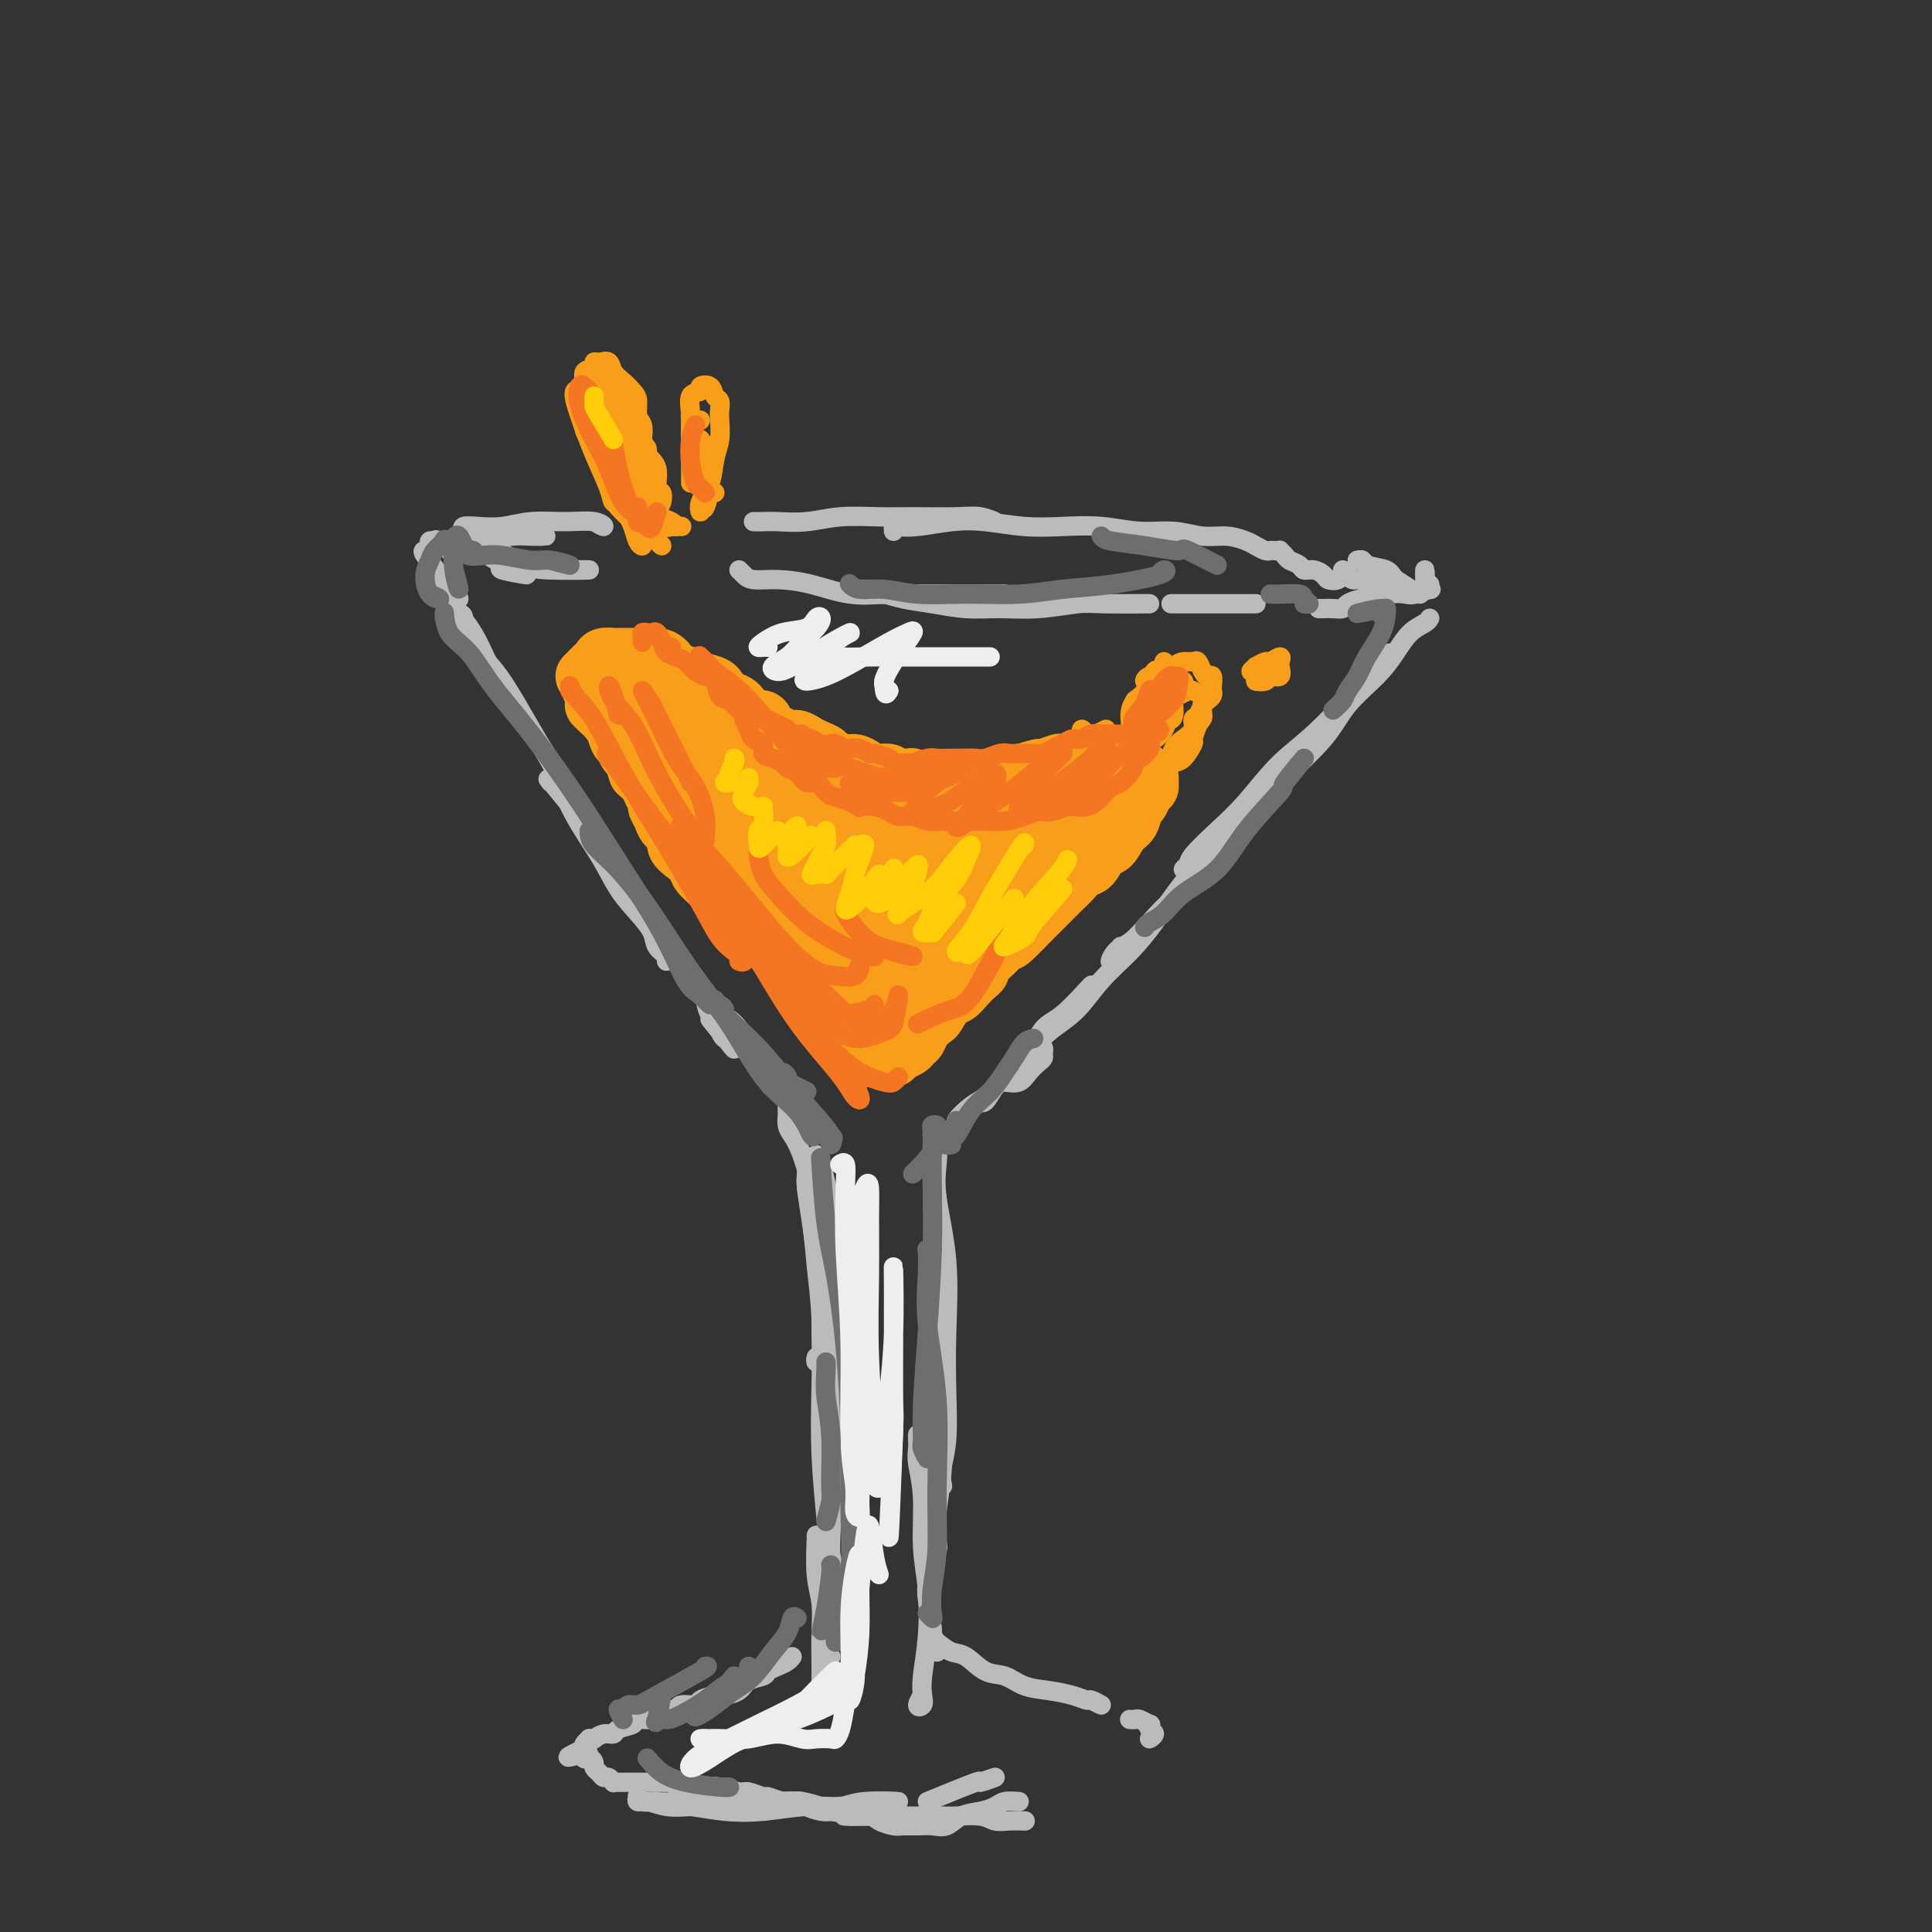 <svg viewBox='0 0 400 400' version='1.1' xmlns='http://www.w3.org/2000/svg' xmlns:xlink='http://www.w3.org/1999/xlink'><rect x="0" y="0" width="400" height="400" fill="#333333" stroke="none"/><g fill='none' stroke='rgb(186,187,187)' stroke-width='4' stroke-linecap='round' stroke-linejoin='round'><path d='M95,127c0.448,0.071 0.895,0.143 1,1c0.105,0.857 -0.133,2.500 0,3c0.133,0.500 0.637,-0.143 1,0c0.363,0.143 0.585,1.074 1,2c0.415,0.926 1.024,1.849 2,3c0.976,1.151 2.320,2.531 4,5c1.680,2.469 3.696,6.025 6,10c2.304,3.975 4.896,8.367 7,12c2.104,3.633 3.720,6.508 5,9c1.280,2.492 2.224,4.601 3,6c0.776,1.399 1.385,2.088 2,3c0.615,0.912 1.237,2.049 2,3c0.763,0.951 1.667,1.718 2,2c0.333,0.282 0.095,0.081 0,0c-0.095,-0.081 -0.048,-0.040 0,0'/><path d='M92,122c-0.076,0.373 -0.152,0.745 0,1c0.152,0.255 0.533,0.391 1,1c0.467,0.609 1.021,1.691 2,3c0.979,1.309 2.383,2.844 4,6c1.617,3.156 3.446,7.932 6,12c2.554,4.068 5.831,7.427 8,11c2.169,3.573 3.229,7.358 5,11c1.771,3.642 4.252,7.139 6,10c1.748,2.861 2.763,5.085 4,7c1.237,1.915 2.696,3.522 4,5c1.304,1.478 2.455,2.827 3,4c0.545,1.173 0.486,2.171 1,3c0.514,0.829 1.602,1.490 2,2c0.398,0.510 0.107,0.868 0,1c-0.107,0.132 -0.031,0.038 0,0c0.031,-0.038 0.015,-0.019 0,0'/><path d='M138,194c0.167,0.821 0.334,1.642 1,3c0.666,1.358 1.833,3.252 3,5c1.167,1.748 2.336,3.349 3,4c0.664,0.651 0.822,0.350 1,1c0.178,0.650 0.376,2.250 1,3c0.624,0.750 1.674,0.649 2,1c0.326,0.351 -0.070,1.155 0,2c0.070,0.845 0.608,1.731 1,2c0.392,0.269 0.637,-0.080 1,0c0.363,0.080 0.843,0.588 1,1c0.157,0.412 -0.009,0.729 0,1c0.009,0.271 0.195,0.496 -1,-1c-1.195,-1.496 -3.770,-4.713 -4,-5c-0.230,-0.287 1.885,2.357 4,5'/><path d='M114,162c-0.764,-1.034 -1.528,-2.067 1,1c2.528,3.067 8.346,10.236 12,15c3.654,4.764 5.142,7.124 7,10c1.858,2.876 4.087,6.267 6,9c1.913,2.733 3.510,4.806 5,7c1.490,2.194 2.873,4.507 4,6c1.127,1.493 1.998,2.165 3,3c1.002,0.835 2.135,1.832 3,3c0.865,1.168 1.464,2.507 2,3c0.536,0.493 1.010,0.141 1,0c-0.010,-0.141 -0.505,-0.070 -1,0'/><path d='M287,136c0.710,-0.861 1.420,-1.723 -1,1c-2.420,2.723 -7.969,9.030 -12,13c-4.031,3.970 -6.543,5.602 -9,8c-2.457,2.398 -4.859,5.561 -7,8c-2.141,2.439 -4.021,4.154 -6,6c-1.979,1.846 -4.056,3.825 -5,5c-0.944,1.175 -0.754,1.547 -1,2c-0.246,0.453 -0.927,0.987 -1,1c-0.073,0.013 0.464,-0.493 1,-1'/><path d='M296,128c-0.153,0.287 -0.305,0.574 -1,1c-0.695,0.426 -1.931,0.991 -3,2c-1.069,1.009 -1.970,2.461 -3,4c-1.030,1.539 -2.189,3.164 -4,5c-1.811,1.836 -4.274,3.883 -6,6c-1.726,2.117 -2.715,4.304 -5,7c-2.285,2.696 -5.868,5.900 -9,9c-3.132,3.100 -5.815,6.095 -8,9c-2.185,2.905 -3.873,5.722 -6,8c-2.127,2.278 -4.691,4.019 -7,6c-2.309,1.981 -4.361,4.202 -6,6c-1.639,1.798 -2.865,3.172 -4,4c-1.135,0.828 -2.181,1.108 -3,2c-0.819,0.892 -1.413,2.394 -1,2c0.413,-0.394 1.832,-2.684 2,-3c0.168,-0.316 -0.916,1.342 -2,3'/><path d='M252,175c0.221,-0.204 0.441,-0.408 0,0c-0.441,0.408 -1.545,1.430 -3,3c-1.455,1.570 -3.262,3.690 -5,6c-1.738,2.310 -3.406,4.810 -5,7c-1.594,2.190 -3.113,4.071 -5,6c-1.887,1.929 -4.140,3.908 -6,6c-1.860,2.092 -3.326,4.299 -5,6c-1.674,1.701 -3.558,2.897 -5,4c-1.442,1.103 -2.444,2.113 -3,3c-0.556,0.887 -0.665,1.649 -1,2c-0.335,0.351 -0.894,0.290 -1,0c-0.106,-0.290 0.241,-0.809 1,-1c0.759,-0.191 1.931,-0.055 2,0c0.069,0.055 -0.966,0.027 -2,0'/><path d='M226,204c0.038,-0.084 0.075,-0.167 -1,1c-1.075,1.167 -3.264,3.585 -5,5c-1.736,1.415 -3.020,1.827 -4,3c-0.980,1.173 -1.654,3.108 -2,4c-0.346,0.892 -0.362,0.740 -1,1c-0.638,0.260 -1.896,0.931 -2,1c-0.104,0.069 0.948,-0.466 2,-1'/><path d='M88,114c-0.338,0.002 -0.676,0.003 0,1c0.676,0.997 2.367,2.989 3,4c0.633,1.011 0.209,1.041 1,2c0.791,0.959 2.797,2.845 3,3c0.203,0.155 -1.399,-1.423 -3,-3'/><path d='M92,124c0.091,-0.364 0.182,-0.727 0,-1c-0.182,-0.273 -0.637,-0.454 -1,-1c-0.363,-0.546 -0.633,-1.456 -1,-2c-0.367,-0.544 -0.830,-0.723 -1,-1c-0.170,-0.277 -0.045,-0.653 0,-1c0.045,-0.347 0.012,-0.667 0,-1c-0.012,-0.333 -0.003,-0.680 0,-1c0.003,-0.320 -0.000,-0.611 0,-1c0.000,-0.389 0.004,-0.874 0,-1c-0.004,-0.126 -0.016,0.107 0,0c0.016,-0.107 0.061,-0.556 0,-1c-0.061,-0.444 -0.226,-0.884 0,-1c0.226,-0.116 0.844,0.093 1,0c0.156,-0.093 -0.150,-0.486 1,0c1.150,0.486 3.757,1.853 4,2c0.243,0.147 -1.879,-0.927 -4,-2'/><path d='M96,112c-0.048,-0.003 -0.096,-0.006 0,0c0.096,0.006 0.335,0.021 1,0c0.665,-0.021 1.756,-0.078 2,0c0.244,0.078 -0.357,0.290 1,1c1.357,0.710 4.674,1.917 5,2c0.326,0.083 -2.337,-0.959 -5,-2'/><path d='M100,114c-0.431,0.001 -0.861,0.002 -1,0c-0.139,-0.002 0.014,-0.008 0,0c-0.014,0.008 -0.196,0.029 0,0c0.196,-0.029 0.768,-0.108 1,0c0.232,0.108 0.123,0.405 1,1c0.877,0.595 2.740,1.489 3,2c0.260,0.511 -1.084,0.637 0,1c1.084,0.363 4.595,0.961 5,1c0.405,0.039 -2.298,-0.480 -5,-1'/><path d='M96,114c0.328,-0.822 0.656,-1.644 1,-2c0.344,-0.356 0.702,-0.247 1,0c0.298,0.247 0.534,0.630 1,1c0.466,0.370 1.162,0.726 2,1c0.838,0.274 1.818,0.466 3,1c1.182,0.534 2.564,1.411 4,2c1.436,0.589 2.925,0.889 6,1c3.075,0.111 7.736,0.032 8,0c0.264,-0.032 -3.868,-0.016 -8,0'/><path d='M153,118c0.305,0.306 0.610,0.611 1,1c0.390,0.389 0.866,0.861 2,1c1.134,0.139 2.925,-0.054 5,0c2.075,0.054 4.435,0.354 7,1c2.565,0.646 5.337,1.637 8,2c2.663,0.363 5.219,0.097 8,0c2.781,-0.097 5.787,-0.026 9,0c3.213,0.026 6.635,0.007 8,0c1.365,-0.007 0.675,-0.002 2,0c1.325,0.002 4.664,0.001 5,0c0.336,-0.001 -2.332,-0.000 -5,0'/><path d='M180,122c-0.713,0.030 -1.426,0.060 -2,0c-0.574,-0.060 -1.009,-0.209 -1,0c0.009,0.209 0.460,0.777 1,1c0.540,0.223 1.167,0.102 2,0c0.833,-0.102 1.872,-0.185 3,0c1.128,0.185 2.346,0.639 4,1c1.654,0.361 3.745,0.629 6,1c2.255,0.371 4.675,0.846 7,1c2.325,0.154 4.554,-0.011 7,0c2.446,0.011 5.108,0.199 8,0c2.892,-0.199 6.012,-0.785 8,-1c1.988,-0.215 2.843,-0.058 6,0c3.157,0.058 8.616,0.017 9,0c0.384,-0.017 -4.308,-0.008 -9,0'/><path d='M243,125c-0.792,0.000 -1.583,0.000 1,0c2.583,0.000 8.542,-0.000 12,0c3.458,0.000 4.417,0.000 4,0c-0.417,-0.000 -2.208,0.000 -4,0'/><path d='M273,126c0.254,0.006 0.508,0.012 1,0c0.492,-0.012 1.223,-0.041 2,0c0.777,0.041 1.600,0.151 2,0c0.400,-0.151 0.376,-0.563 1,-1c0.624,-0.437 1.895,-0.901 3,-1c1.105,-0.099 2.045,0.165 3,0c0.955,-0.165 1.927,-0.761 3,-1c1.073,-0.239 2.249,-0.121 3,0c0.751,0.121 1.077,0.245 2,0c0.923,-0.245 2.443,-0.860 3,-1c0.557,-0.140 0.150,0.193 0,0c-0.150,-0.193 -0.043,-0.912 0,-1c0.043,-0.088 0.021,0.456 0,1'/><path d='M294,123c0.422,-0.444 0.844,-0.889 1,-2c0.156,-1.111 0.044,-2.889 0,-3c-0.044,-0.111 -0.022,1.444 0,3'/><path d='M93,114c0.563,0.091 1.125,0.182 2,0c0.875,-0.182 2.062,-0.637 3,-1c0.938,-0.363 1.627,-0.633 3,-1c1.373,-0.367 3.430,-0.830 5,-1c1.570,-0.170 2.653,-0.046 4,0c1.347,0.046 2.956,0.013 3,0c0.044,-0.013 -1.478,-0.007 -3,0'/><path d='M96,111c0.060,-0.312 0.120,-0.623 0,-1c-0.120,-0.377 -0.421,-0.819 0,-1c0.421,-0.181 1.565,-0.102 3,0c1.435,0.102 3.160,0.228 5,0c1.840,-0.228 3.794,-0.810 6,-1c2.206,-0.190 4.663,0.011 7,0c2.337,-0.011 4.552,-0.234 6,0c1.448,0.234 2.128,0.924 2,1c-0.128,0.076 -1.064,-0.462 -2,-1'/><path d='M156,108c0.645,0.008 1.291,0.016 2,0c0.709,-0.016 1.483,-0.057 3,0c1.517,0.057 3.777,0.212 6,0c2.223,-0.212 4.407,-0.790 7,-1c2.593,-0.210 5.594,-0.052 8,0c2.406,0.052 4.216,-0.003 7,0c2.784,0.003 6.540,0.063 9,0c2.460,-0.063 3.624,-0.248 5,0c1.376,0.248 2.965,0.928 3,1c0.035,0.072 -1.482,-0.464 -3,-1'/><path d='M185,110c-0.037,-0.415 -0.074,-0.830 0,-1c0.074,-0.170 0.261,-0.094 1,0c0.739,0.094 2.032,0.208 4,0c1.968,-0.208 4.610,-0.736 7,-1c2.390,-0.264 4.528,-0.263 7,0c2.472,0.263 5.279,0.787 8,1c2.721,0.213 5.357,0.114 8,0c2.643,-0.114 5.294,-0.241 8,0c2.706,0.241 5.467,0.852 8,1c2.533,0.148 4.838,-0.168 7,0c2.162,0.168 4.180,0.819 6,1c1.820,0.181 3.443,-0.109 5,0c1.557,0.109 3.047,0.618 4,1c0.953,0.382 1.370,0.639 2,1c0.630,0.361 1.474,0.828 2,1c0.526,0.172 0.733,0.049 1,0c0.267,-0.049 0.595,-0.024 1,0c0.405,0.024 0.886,0.048 1,0c0.114,-0.048 -0.139,-0.166 0,0c0.139,0.166 0.670,0.618 1,1c0.330,0.382 0.460,0.694 1,1c0.540,0.306 1.492,0.607 2,1c0.508,0.393 0.573,0.877 1,1c0.427,0.123 1.215,-0.115 2,0c0.785,0.115 1.567,0.583 2,1c0.433,0.417 0.518,0.782 1,1c0.482,0.218 1.360,0.290 2,0c0.640,-0.290 1.040,-0.940 1,-1c-0.040,-0.060 -0.520,0.470 -1,1'/><path d='M278,118c-0.098,0.455 -0.196,0.910 0,1c0.196,0.090 0.686,-0.186 1,0c0.314,0.186 0.452,0.835 1,1c0.548,0.165 1.506,-0.155 2,0c0.494,0.155 0.526,0.785 1,1c0.474,0.215 1.392,0.015 2,0c0.608,-0.015 0.908,0.156 1,0c0.092,-0.156 -0.023,-0.639 0,-1c0.023,-0.361 0.183,-0.599 0,-1c-0.183,-0.401 -0.709,-0.963 -1,-1c-0.291,-0.037 -0.348,0.452 -1,0c-0.652,-0.452 -1.901,-1.843 -2,-2c-0.099,-0.157 0.950,0.922 2,2'/><path d='M281,116c0.422,-0.094 0.844,-0.188 1,0c0.156,0.188 0.044,0.658 1,1c0.956,0.342 2.978,0.556 4,1c1.022,0.444 1.044,1.120 2,2c0.956,0.880 2.844,1.966 3,2c0.156,0.034 -1.422,-0.983 -3,-2'/><path d='M151,211c-0.408,-0.014 -0.816,-0.027 -1,0c-0.184,0.027 -0.145,0.095 0,0c0.145,-0.095 0.395,-0.351 1,0c0.605,0.351 1.564,1.310 2,2c0.436,0.690 0.349,1.110 1,2c0.651,0.890 2.041,2.249 3,4c0.959,1.751 1.489,3.895 2,5c0.511,1.105 1.003,1.173 1,1c-0.003,-0.173 -0.502,-0.586 -1,-1'/><path d='M157,218c-0.122,0.508 -0.244,1.015 0,1c0.244,-0.015 0.853,-0.554 1,0c0.147,0.554 -0.167,2.200 0,3c0.167,0.800 0.814,0.754 2,2c1.186,1.246 2.910,3.785 3,4c0.090,0.215 -1.455,-1.892 -3,-4'/><path d='M208,224c1.094,0.172 2.188,0.345 3,0c0.812,-0.345 1.343,-1.206 2,-2c0.657,-0.794 1.441,-1.519 2,-2c0.559,-0.481 0.893,-0.717 1,-1c0.107,-0.283 -0.013,-0.614 0,-1c0.013,-0.386 0.158,-0.828 0,-1c-0.158,-0.172 -0.618,-0.073 -1,0c-0.382,0.073 -0.687,0.121 -1,0c-0.313,-0.121 -0.636,-0.410 -1,0c-0.364,0.410 -0.769,1.519 -1,2c-0.231,0.481 -0.287,0.336 -1,1c-0.713,0.664 -2.083,2.139 -3,3c-0.917,0.861 -1.380,1.107 -2,2c-0.620,0.893 -1.398,2.433 -2,3c-0.602,0.567 -1.029,0.162 -1,0c0.029,-0.162 0.515,-0.081 1,0'/><path d='M209,222c-0.383,0.390 -0.766,0.781 -1,1c-0.234,0.219 -0.318,0.267 -1,1c-0.682,0.733 -1.961,2.153 -3,3c-1.039,0.847 -1.836,1.122 -3,2c-1.164,0.878 -2.693,2.359 -3,3c-0.307,0.641 0.610,0.442 0,1c-0.610,0.558 -2.746,1.874 -3,2c-0.254,0.126 1.373,-0.937 3,-2'/><path d='M163,229c-0.005,0.358 -0.010,0.717 0,1c0.010,0.283 0.036,0.491 0,1c-0.036,0.509 -0.134,1.319 0,2c0.134,0.681 0.500,1.234 1,2c0.500,0.766 1.135,1.745 2,4c0.865,2.255 1.962,5.787 2,6c0.038,0.213 -0.981,-2.894 -2,-6'/><path d='M167,240c-0.007,0.242 -0.013,0.484 0,1c0.013,0.516 0.046,1.306 0,2c-0.046,0.694 -0.170,1.291 0,3c0.170,1.709 0.635,4.530 1,7c0.365,2.470 0.630,4.590 1,7c0.370,2.410 0.845,5.111 1,8c0.155,2.889 -0.011,5.968 0,8c0.011,2.032 0.199,3.019 0,4c-0.199,0.981 -0.784,1.956 -1,2c-0.216,0.044 -0.062,-0.845 0,-1c0.062,-0.155 0.031,0.422 0,1'/><path d='M167,241c0.024,0.624 0.049,1.248 0,2c-0.049,0.752 -0.171,1.633 0,3c0.171,1.367 0.633,3.220 1,6c0.367,2.780 0.637,6.489 1,10c0.363,3.511 0.817,6.826 1,11c0.183,4.174 0.093,9.208 0,14c-0.093,4.792 -0.189,9.342 0,14c0.189,4.658 0.664,9.426 1,13c0.336,3.574 0.535,5.956 1,8c0.465,2.044 1.196,3.749 2,6c0.804,2.251 1.679,5.047 2,6c0.321,0.953 0.086,0.064 0,1c-0.086,0.936 -0.025,3.696 0,4c0.025,0.304 0.012,-1.848 0,-4'/><path d='M193,235c0.406,0.526 0.813,1.052 1,2c0.187,0.948 0.155,2.318 0,4c-0.155,1.682 -0.433,3.677 0,7c0.433,3.323 1.576,7.975 2,13c0.424,5.025 0.127,10.425 0,15c-0.127,4.575 -0.085,8.327 0,12c0.085,3.673 0.215,7.268 0,10c-0.215,2.732 -0.773,4.602 -1,6c-0.227,1.398 -0.123,2.323 0,3c0.123,0.677 0.264,1.105 0,0c-0.264,-1.105 -0.933,-3.744 -1,-4c-0.067,-0.256 0.466,1.872 1,4'/><path d='M194,250c0.000,-0.813 0.000,-1.626 0,-2c-0.000,-0.374 -0.001,-0.308 0,0c0.001,0.308 0.004,0.857 0,2c-0.004,1.143 -0.014,2.880 0,5c0.014,2.120 0.053,4.624 0,9c-0.053,4.376 -0.196,10.626 0,16c0.196,5.374 0.733,9.872 1,14c0.267,4.128 0.263,7.885 0,11c-0.263,3.115 -0.786,5.586 -1,8c-0.214,2.414 -0.119,4.771 0,6c0.119,1.229 0.263,1.331 0,2c-0.263,0.669 -0.932,1.905 -1,2c-0.068,0.095 0.466,-0.953 1,-2'/><path d='M169,241c-0.007,-0.281 -0.013,-0.561 0,-1c0.013,-0.439 0.046,-1.036 0,-1c-0.046,0.036 -0.171,0.705 0,1c0.171,0.295 0.638,0.217 1,1c0.362,0.783 0.618,2.427 1,4c0.382,1.573 0.888,3.077 1,6c0.112,2.923 -0.170,7.266 0,12c0.170,4.734 0.793,9.857 1,15c0.207,5.143 -0.001,10.304 0,15c0.001,4.696 0.210,8.927 0,13c-0.210,4.073 -0.841,7.988 -1,12c-0.159,4.012 0.152,8.123 0,11c-0.152,2.877 -0.768,4.522 -1,6c-0.232,1.478 -0.079,2.788 0,4c0.079,1.212 0.083,2.325 0,3c-0.083,0.675 -0.253,0.913 0,1c0.253,0.087 0.929,0.025 1,0c0.071,-0.025 -0.465,-0.012 -1,0'/><path d='M169,318c0.030,-0.226 0.061,-0.453 0,1c-0.061,1.453 -0.212,4.585 0,7c0.212,2.415 0.789,4.114 1,6c0.211,1.886 0.057,3.960 0,6c-0.057,2.040 -0.015,4.045 0,6c0.015,1.955 0.004,3.861 0,5c-0.004,1.139 -0.001,1.511 0,2c0.001,0.489 0.000,1.093 0,1c-0.000,-0.093 -0.000,-0.884 0,-1c0.000,-0.116 0.000,0.442 0,1'/><path d='M190,297c-0.009,0.248 -0.017,0.496 0,1c0.017,0.504 0.061,1.263 0,2c-0.061,0.737 -0.226,1.450 0,3c0.226,1.550 0.841,3.937 1,7c0.159,3.063 -0.140,6.802 0,10c0.140,3.198 0.718,5.855 1,9c0.282,3.145 0.267,6.778 0,10c-0.267,3.222 -0.785,6.031 -1,8c-0.215,1.969 -0.127,3.097 0,4c0.127,0.903 0.292,1.582 0,2c-0.292,0.418 -1.040,0.574 -1,0c0.040,-0.574 0.869,-1.878 1,-2c0.131,-0.122 -0.434,0.939 -1,2'/><path d='M192,326c0.033,0.690 0.066,1.379 0,2c-0.066,0.621 -0.230,1.172 0,3c0.230,1.828 0.856,4.933 1,6c0.144,1.067 -0.192,0.095 0,1c0.192,0.905 0.912,3.687 1,4c0.088,0.313 -0.456,-1.844 -1,-4'/><path d='M164,343c-0.254,0.333 -0.509,0.666 -1,1c-0.491,0.334 -1.219,0.670 -2,1c-0.781,0.330 -1.617,0.653 -2,1c-0.383,0.347 -0.314,0.719 -1,1c-0.686,0.281 -2.128,0.470 -3,1c-0.872,0.530 -1.173,1.400 -2,2c-0.827,0.600 -2.180,0.930 -3,1c-0.820,0.070 -1.108,-0.121 -2,0c-0.892,0.121 -2.388,0.553 -3,1c-0.612,0.447 -0.339,0.907 -1,1c-0.661,0.093 -2.255,-0.181 -3,0c-0.745,0.181 -0.642,0.818 -1,1c-0.358,0.182 -1.179,-0.092 -2,0c-0.821,0.092 -1.642,0.549 -2,1c-0.358,0.451 -0.252,0.895 -1,1c-0.748,0.105 -2.349,-0.131 -3,0c-0.651,0.131 -0.350,0.627 -1,1c-0.650,0.373 -2.250,0.622 -3,1c-0.750,0.378 -0.650,0.886 -1,1c-0.350,0.114 -1.151,-0.166 -2,0c-0.849,0.166 -1.748,0.780 -2,1c-0.252,0.220 0.142,0.048 0,0c-0.142,-0.048 -0.822,0.028 -1,0c-0.178,-0.028 0.144,-0.161 0,0c-0.144,0.161 -0.756,0.618 -1,1c-0.244,0.382 -0.122,0.691 0,1'/><path d='M121,362c-6.640,3.102 -1.742,1.356 0,1c1.742,-0.356 0.326,0.678 0,1c-0.326,0.322 0.437,-0.067 1,0c0.563,0.067 0.924,0.591 1,1c0.076,0.409 -0.133,0.702 0,1c0.133,0.298 0.610,0.602 1,1c0.390,0.398 0.695,0.891 1,1c0.305,0.109 0.610,-0.167 1,0c0.390,0.167 0.866,0.777 1,1c0.134,0.223 -0.073,0.060 0,0c0.073,-0.060 0.427,-0.016 1,0c0.573,0.016 1.365,0.005 2,0c0.635,-0.005 1.114,-0.002 2,0c0.886,0.002 2.180,0.004 3,0c0.820,-0.004 1.165,-0.015 2,0c0.835,0.015 2.161,0.055 3,0c0.839,-0.055 1.191,-0.207 2,0c0.809,0.207 2.074,0.772 3,1c0.926,0.228 1.513,0.118 2,0c0.487,-0.118 0.874,-0.243 2,0c1.126,0.243 2.991,0.853 4,1c1.009,0.147 1.162,-0.171 2,0c0.838,0.171 2.361,0.830 3,1c0.639,0.170 0.393,-0.148 1,0c0.607,0.148 2.067,0.761 3,1c0.933,0.239 1.338,0.103 2,0c0.662,-0.103 1.579,-0.172 2,0c0.421,0.172 0.344,0.585 1,1c0.656,0.415 2.045,0.833 3,1c0.955,0.167 1.478,0.084 2,0'/><path d='M172,375c7.403,1.155 3.912,1.041 3,1c-0.912,-0.041 0.756,-0.011 2,0c1.244,0.011 2.065,0.003 3,0c0.935,-0.003 1.983,-0.001 3,0c1.017,0.001 2.003,0.001 3,0c0.997,-0.001 2.007,-0.001 3,0c0.993,0.001 1.970,0.004 3,0c1.030,-0.004 2.112,-0.015 3,0c0.888,0.015 1.580,0.057 3,0c1.420,-0.057 3.568,-0.211 5,0c1.432,0.211 2.149,0.789 3,1c0.851,0.211 1.836,0.057 3,0c1.164,-0.057 2.506,-0.015 3,0c0.494,0.015 0.141,0.004 0,0c-0.141,-0.004 -0.071,-0.002 0,0'/><path d='M194,340c1.024,0.819 2.047,1.638 3,2c0.953,0.362 1.835,0.268 3,1c1.165,0.732 2.611,2.290 4,3c1.389,0.710 2.719,0.573 4,1c1.281,0.427 2.513,1.420 4,2c1.487,0.580 3.231,0.748 5,1c1.769,0.252 3.565,0.587 5,1c1.435,0.413 2.508,0.905 3,1c0.492,0.095 0.402,-0.205 1,0c0.598,0.205 1.885,0.916 2,1c0.115,0.084 -0.943,-0.458 -2,-1'/><path d='M234,356c-0.099,-0.009 -0.198,-0.017 0,0c0.198,0.017 0.693,0.060 1,0c0.307,-0.060 0.427,-0.224 1,0c0.573,0.224 1.599,0.835 2,1c0.401,0.165 0.176,-0.116 0,0c-0.176,0.116 -0.305,0.629 0,1c0.305,0.371 1.044,0.600 1,1c-0.044,0.400 -0.870,0.971 -1,1c-0.130,0.029 0.435,-0.486 1,-1'/><path d='M211,373c-1.105,-0.087 -2.210,-0.173 -3,0c-0.790,0.173 -1.264,0.607 -2,1c-0.736,0.393 -1.733,0.746 -3,1c-1.267,0.254 -2.805,0.407 -4,1c-1.195,0.593 -2.048,1.624 -3,2c-0.952,0.376 -2.003,0.098 -3,0c-0.997,-0.098 -1.942,-0.016 -3,0c-1.058,0.016 -2.231,-0.033 -3,0c-0.769,0.033 -1.135,0.149 -2,0c-0.865,-0.149 -2.230,-0.565 -3,-1c-0.770,-0.435 -0.946,-0.891 -2,-1c-1.054,-0.109 -2.987,0.128 -4,0c-1.013,-0.128 -1.106,-0.622 -2,-1c-0.894,-0.378 -2.590,-0.641 -4,-1c-1.410,-0.359 -2.533,-0.814 -4,-1c-1.467,-0.186 -3.278,-0.103 -5,0c-1.722,0.103 -3.356,0.228 -5,0c-1.644,-0.228 -3.299,-0.807 -5,-1c-1.701,-0.193 -3.449,0.001 -5,0c-1.551,-0.001 -2.905,-0.195 -4,0c-1.095,0.195 -1.929,0.781 -3,1c-1.071,0.219 -2.378,0.072 -3,0c-0.622,-0.072 -0.560,-0.068 -1,0c-0.440,0.068 -1.381,0.199 -2,0c-0.619,-0.199 -0.915,-0.729 -1,-1c-0.085,-0.271 0.041,-0.283 0,0c-0.041,0.283 -0.248,0.859 0,1c0.248,0.141 0.951,-0.154 2,0c1.049,0.154 2.442,0.758 4,1c1.558,0.242 3.279,0.121 5,0'/><path d='M143,374c2.766,0.364 4.681,0.773 7,1c2.319,0.227 5.041,0.271 8,0c2.959,-0.271 6.155,-0.857 9,-1c2.845,-0.143 5.340,0.158 7,0c1.660,-0.158 2.485,-0.773 5,-1c2.515,-0.227 6.718,-0.065 7,0c0.282,0.065 -3.359,0.032 -7,0'/><path d='M192,373c4.220,-1.726 8.440,-3.452 10,-4c1.560,-0.548 0.458,0.083 1,0c0.542,-0.083 2.726,-0.881 3,-1c0.274,-0.119 -1.363,0.440 -3,1'/></g>
<g fill='none' stroke='rgb(249,158,27)' stroke-width='12' stroke-linecap='round' stroke-linejoin='round'><path d='M123,146c-0.064,-0.070 -0.128,-0.141 0,0c0.128,0.141 0.446,0.492 1,1c0.554,0.508 1.342,1.173 2,2c0.658,0.827 1.187,1.815 2,3c0.813,1.185 1.910,2.568 3,4c1.090,1.432 2.174,2.915 3,4c0.826,1.085 1.394,1.774 2,3c0.606,1.226 1.249,2.990 2,4c0.751,1.010 1.609,1.268 2,2c0.391,0.732 0.316,1.939 1,3c0.684,1.061 2.127,1.975 3,3c0.873,1.025 1.174,2.162 2,3c0.826,0.838 2.175,1.378 3,2c0.825,0.622 1.127,1.325 2,2c0.873,0.675 2.318,1.321 3,2c0.682,0.679 0.603,1.389 1,2c0.397,0.611 1.272,1.121 2,2c0.728,0.879 1.311,2.126 2,3c0.689,0.874 1.484,1.375 2,2c0.516,0.625 0.754,1.375 1,2c0.246,0.625 0.499,1.126 1,2c0.501,0.874 1.251,2.121 2,3c0.749,0.879 1.496,1.391 2,2c0.504,0.609 0.765,1.315 1,2c0.235,0.685 0.444,1.349 1,2c0.556,0.651 1.457,1.291 2,2c0.543,0.709 0.726,1.488 1,2c0.274,0.512 0.637,0.756 1,1'/><path d='M173,211c7.694,10.465 1.929,4.126 0,2c-1.929,-2.126 -0.023,-0.040 1,1c1.023,1.040 1.161,1.033 1,1c-0.161,-0.033 -0.623,-0.090 -1,0c-0.377,0.090 -0.669,0.329 -1,0c-0.331,-0.329 -0.699,-1.227 -1,-2c-0.301,-0.773 -0.533,-1.421 -1,-2c-0.467,-0.579 -1.168,-1.089 -2,-2c-0.832,-0.911 -1.794,-2.222 -3,-4c-1.206,-1.778 -2.655,-4.023 -4,-6c-1.345,-1.977 -2.586,-3.687 -4,-5c-1.414,-1.313 -3.003,-2.228 -4,-3c-0.997,-0.772 -1.404,-1.400 -2,-2c-0.596,-0.600 -1.380,-1.172 -2,-2c-0.620,-0.828 -1.074,-1.912 -2,-3c-0.926,-1.088 -2.323,-2.178 -3,-3c-0.677,-0.822 -0.633,-1.375 -1,-2c-0.367,-0.625 -1.145,-1.322 -2,-2c-0.855,-0.678 -1.788,-1.337 -2,-2c-0.212,-0.663 0.298,-1.328 0,-2c-0.298,-0.672 -1.404,-1.349 -2,-2c-0.596,-0.651 -0.684,-1.277 -1,-2c-0.316,-0.723 -0.861,-1.545 -1,-2c-0.139,-0.455 0.128,-0.545 0,-1c-0.128,-0.455 -0.650,-1.276 -1,-2c-0.350,-0.724 -0.529,-1.350 -1,-2c-0.471,-0.650 -1.236,-1.325 -2,-2'/><path d='M132,160c-1.129,-2.684 0.048,-1.893 0,-2c-0.048,-0.107 -1.322,-1.113 -2,-2c-0.678,-0.887 -0.759,-1.656 -1,-2c-0.241,-0.344 -0.642,-0.263 -1,-1c-0.358,-0.737 -0.674,-2.290 -1,-3c-0.326,-0.710 -0.661,-0.575 -1,-1c-0.339,-0.425 -0.683,-1.408 -1,-2c-0.317,-0.592 -0.606,-0.793 -1,-1c-0.394,-0.207 -0.894,-0.420 -1,-1c-0.106,-0.580 0.181,-1.528 0,-2c-0.181,-0.472 -0.830,-0.469 -1,-1c-0.170,-0.531 0.141,-1.596 0,-2c-0.141,-0.404 -0.732,-0.146 -1,0c-0.268,0.146 -0.212,0.180 0,0c0.212,-0.180 0.580,-0.574 1,-1c0.420,-0.426 0.890,-0.885 1,-1c0.110,-0.115 -0.141,0.113 0,0c0.141,-0.113 0.675,-0.566 1,-1c0.325,-0.434 0.442,-0.848 1,-1c0.558,-0.152 1.557,-0.041 2,0c0.443,0.041 0.332,0.013 1,0c0.668,-0.013 2.117,-0.011 3,0c0.883,0.011 1.199,0.030 2,0c0.801,-0.030 2.086,-0.110 3,0c0.914,0.110 1.457,0.410 2,1c0.543,0.590 1.088,1.470 2,2c0.912,0.530 2.193,0.709 3,1c0.807,0.291 1.140,0.694 2,1c0.860,0.306 2.246,0.516 3,1c0.754,0.484 0.877,1.242 1,2'/><path d='M149,144c2.352,1.431 1.733,1.009 2,1c0.267,-0.009 1.418,0.397 2,1c0.582,0.603 0.593,1.404 1,2c0.407,0.596 1.211,0.987 2,1c0.789,0.013 1.562,-0.351 2,0c0.438,0.351 0.540,1.418 1,2c0.460,0.582 1.278,0.681 2,1c0.722,0.319 1.350,0.859 2,1c0.650,0.141 1.324,-0.117 2,0c0.676,0.117 1.354,0.610 2,1c0.646,0.390 1.261,0.678 2,1c0.739,0.322 1.602,0.677 2,1c0.398,0.323 0.332,0.612 1,1c0.668,0.388 2.071,0.873 3,1c0.929,0.127 1.385,-0.106 2,0c0.615,0.106 1.391,0.550 2,1c0.609,0.450 1.052,0.904 2,1c0.948,0.096 2.402,-0.167 3,0c0.598,0.167 0.339,0.763 1,1c0.661,0.237 2.241,0.116 3,0c0.759,-0.116 0.696,-0.227 1,0c0.304,0.227 0.973,0.793 2,1c1.027,0.207 2.411,0.056 3,0c0.589,-0.056 0.383,-0.015 1,0c0.617,0.015 2.057,0.005 3,0c0.943,-0.005 1.389,-0.004 2,0c0.611,0.004 1.388,0.012 2,0c0.612,-0.012 1.061,-0.045 2,0c0.939,0.045 2.368,0.166 3,0c0.632,-0.166 0.466,-0.619 1,-1c0.534,-0.381 1.767,-0.691 3,-1'/><path d='M211,160c3.142,-0.244 0.997,0.145 1,0c0.003,-0.145 2.154,-0.823 3,-1c0.846,-0.177 0.387,0.149 1,0c0.613,-0.149 2.300,-0.772 3,-1c0.700,-0.228 0.414,-0.061 1,0c0.586,0.061 2.042,0.017 3,0c0.958,-0.017 1.416,-0.006 2,0c0.584,0.006 1.294,0.005 2,0c0.706,-0.005 1.408,-0.016 2,0c0.592,0.016 1.076,0.060 2,0c0.924,-0.060 2.290,-0.223 3,0c0.710,0.223 0.764,0.833 1,1c0.236,0.167 0.652,-0.110 1,0c0.348,0.110 0.626,0.606 1,1c0.374,0.394 0.843,0.687 1,1c0.157,0.313 0.000,0.645 0,1c-0.000,0.355 0.155,0.732 0,1c-0.155,0.268 -0.622,0.426 -1,1c-0.378,0.574 -0.668,1.562 -1,2c-0.332,0.438 -0.708,0.325 -1,1c-0.292,0.675 -0.501,2.139 -1,3c-0.499,0.861 -1.288,1.119 -2,2c-0.712,0.881 -1.346,2.386 -2,3c-0.654,0.614 -1.329,0.337 -2,1c-0.671,0.663 -1.338,2.264 -2,3c-0.662,0.736 -1.317,0.605 -2,1c-0.683,0.395 -1.393,1.316 -2,2c-0.607,0.684 -1.111,1.132 -2,2c-0.889,0.868 -2.162,2.157 -3,3c-0.838,0.843 -1.239,1.241 -2,2c-0.761,0.759 -1.880,1.880 -3,3'/><path d='M212,192c-4.604,4.843 -3.114,2.450 -3,2c0.114,-0.450 -1.149,1.045 -2,2c-0.851,0.955 -1.292,1.372 -2,2c-0.708,0.628 -1.684,1.468 -2,2c-0.316,0.532 0.029,0.756 0,1c-0.029,0.244 -0.431,0.507 -1,1c-0.569,0.493 -1.303,1.216 -2,2c-0.697,0.784 -1.356,1.627 -2,2c-0.644,0.373 -1.272,0.275 -2,1c-0.728,0.725 -1.557,2.274 -2,3c-0.443,0.726 -0.499,0.628 -1,1c-0.501,0.372 -1.447,1.213 -2,2c-0.553,0.787 -0.712,1.521 -1,2c-0.288,0.479 -0.706,0.703 -1,1c-0.294,0.297 -0.464,0.668 -1,1c-0.536,0.332 -1.439,0.625 -2,1c-0.561,0.375 -0.781,0.833 -1,1c-0.219,0.167 -0.439,0.044 -1,0c-0.561,-0.044 -1.463,-0.009 -2,0c-0.537,0.009 -0.707,-0.007 -1,0c-0.293,0.007 -0.707,0.039 -1,0c-0.293,-0.039 -0.464,-0.147 -1,0c-0.536,0.147 -1.437,0.550 -2,0c-0.563,-0.550 -0.787,-2.053 -1,-3c-0.213,-0.947 -0.416,-1.339 -1,-2c-0.584,-0.661 -1.549,-1.590 -2,-3c-0.451,-1.410 -0.390,-3.302 -1,-5c-0.610,-1.698 -1.893,-3.201 -3,-5c-1.107,-1.799 -2.039,-3.895 -3,-6c-0.961,-2.105 -1.951,-4.221 -3,-6c-1.049,-1.779 -2.157,-3.223 -3,-5c-0.843,-1.777 -1.422,-3.889 -2,-6'/><path d='M158,178c-4.067,-7.434 -3.734,-5.519 -4,-6c-0.266,-0.481 -1.132,-3.357 -2,-6c-0.868,-2.643 -1.738,-5.053 -3,-7c-1.262,-1.947 -2.916,-3.429 -4,-5c-1.084,-1.571 -1.596,-3.229 -2,-4c-0.404,-0.771 -0.698,-0.654 -1,-1c-0.302,-0.346 -0.611,-1.153 -1,-2c-0.389,-0.847 -0.857,-1.733 -1,-2c-0.143,-0.267 0.038,0.086 0,0c-0.038,-0.086 -0.297,-0.611 0,0c0.297,0.611 1.149,2.360 2,4c0.851,1.640 1.701,3.173 3,5c1.299,1.827 3.047,3.949 5,7c1.953,3.051 4.110,7.030 7,12c2.890,4.970 6.511,10.929 9,15c2.489,4.071 3.844,6.254 5,8c1.156,1.746 2.112,3.057 3,4c0.888,0.943 1.708,1.519 2,2c0.292,0.481 0.055,0.865 0,1c-0.055,0.135 0.073,0.019 0,-1c-0.073,-1.019 -0.347,-2.940 -1,-5c-0.653,-2.060 -1.685,-4.258 -3,-7c-1.315,-2.742 -2.912,-6.029 -5,-11c-2.088,-4.971 -4.667,-11.625 -7,-17c-2.333,-5.375 -4.420,-9.472 -5,-11c-0.580,-1.528 0.346,-0.489 1,1c0.654,1.489 1.037,3.427 2,6c0.963,2.573 2.505,5.783 4,9c1.495,3.217 2.941,6.443 5,11c2.059,4.557 4.731,10.445 7,15c2.269,4.555 4.134,7.778 6,11'/><path d='M180,204c4.714,8.638 3.998,3.735 4,2c0.002,-1.735 0.722,-0.300 1,0c0.278,0.300 0.113,-0.534 0,-2c-0.113,-1.466 -0.176,-3.562 -1,-6c-0.824,-2.438 -2.411,-5.216 -4,-9c-1.589,-3.784 -3.181,-8.574 -5,-14c-1.819,-5.426 -3.863,-11.487 -5,-15c-1.137,-3.513 -1.365,-4.478 -1,-4c0.365,0.478 1.323,2.397 2,5c0.677,2.603 1.074,5.888 2,9c0.926,3.112 2.381,6.052 4,10c1.619,3.948 3.403,8.905 5,12c1.597,3.095 3.008,4.329 4,5c0.992,0.671 1.567,0.780 2,0c0.433,-0.780 0.726,-2.448 1,-4c0.274,-1.552 0.529,-2.989 0,-5c-0.529,-2.011 -1.843,-4.595 -3,-8c-1.157,-3.405 -2.158,-7.629 -3,-11c-0.842,-3.371 -1.524,-5.889 -2,-7c-0.476,-1.111 -0.745,-0.814 0,1c0.745,1.814 2.506,5.145 4,8c1.494,2.855 2.722,5.234 4,7c1.278,1.766 2.607,2.919 4,4c1.393,1.081 2.850,2.092 4,2c1.150,-0.092 1.994,-1.285 3,-2c1.006,-0.715 2.174,-0.950 3,-2c0.826,-1.050 1.310,-2.914 2,-4c0.690,-1.086 1.587,-1.394 2,-2c0.413,-0.606 0.342,-1.509 1,-2c0.658,-0.491 2.045,-0.569 3,-1c0.955,-0.431 1.477,-1.216 2,-2'/><path d='M213,169c3.039,-2.744 2.638,-2.103 3,-2c0.362,0.103 1.488,-0.332 2,0c0.512,0.332 0.412,1.431 0,2c-0.412,0.569 -1.135,0.609 -2,1c-0.865,0.391 -1.871,1.134 -3,2c-1.129,0.866 -2.379,1.856 -4,3c-1.621,1.144 -3.613,2.441 -6,4c-2.387,1.559 -5.170,3.381 -8,6c-2.830,2.619 -5.708,6.036 -8,8c-2.292,1.964 -3.999,2.475 -5,3c-1.001,0.525 -1.298,1.062 -1,1c0.298,-0.062 1.190,-0.725 2,-2c0.810,-1.275 1.538,-3.163 3,-5c1.462,-1.837 3.657,-3.622 5,-6c1.343,-2.378 1.833,-5.350 3,-8c1.167,-2.650 3.011,-4.979 4,-7c0.989,-2.021 1.124,-3.733 1,-5c-0.124,-1.267 -0.506,-2.087 -1,-2c-0.494,0.087 -1.098,1.082 -2,2c-0.902,0.918 -2.101,1.760 -3,3c-0.899,1.240 -1.498,2.879 -2,4c-0.502,1.121 -0.909,1.723 -1,2c-0.091,0.277 0.133,0.228 1,0c0.867,-0.228 2.379,-0.636 4,-1c1.621,-0.364 3.353,-0.685 5,-1c1.647,-0.315 3.209,-0.626 5,-1c1.791,-0.374 3.810,-0.812 5,-1c1.190,-0.188 1.551,-0.128 2,0c0.449,0.128 0.985,0.322 1,1c0.015,0.678 -0.493,1.839 -1,3'/><path d='M212,173c-0.668,1.465 -3.339,3.127 -5,5c-1.661,1.873 -2.312,3.956 -4,6c-1.688,2.044 -4.412,4.047 -7,6c-2.588,1.953 -5.039,3.855 -7,6c-1.961,2.145 -3.434,4.534 -5,6c-1.566,1.466 -3.227,2.009 -3,2c0.227,-0.009 2.342,-0.570 4,-2c1.658,-1.430 2.859,-3.729 5,-6c2.141,-2.271 5.221,-4.515 8,-7c2.779,-2.485 5.256,-5.213 8,-8c2.744,-2.787 5.754,-5.633 9,-8c3.246,-2.367 6.728,-4.254 9,-6c2.272,-1.746 3.335,-3.352 4,-4c0.665,-0.648 0.932,-0.340 1,0c0.068,0.340 -0.065,0.710 0,1c0.065,0.290 0.326,0.500 0,1c-0.326,0.500 -1.240,1.289 -2,2c-0.760,0.711 -1.366,1.345 -2,2c-0.634,0.655 -1.295,1.332 -2,2c-0.705,0.668 -1.455,1.328 -2,2c-0.545,0.672 -0.887,1.357 -1,2c-0.113,0.643 0.002,1.243 0,2c-0.002,0.757 -0.120,1.669 0,2c0.120,0.331 0.477,0.080 0,0c-0.477,-0.080 -1.790,0.010 -3,0c-1.210,-0.010 -2.319,-0.122 -4,0c-1.681,0.122 -3.935,0.476 -6,1c-2.065,0.524 -3.941,1.218 -6,2c-2.059,0.782 -4.303,1.652 -7,2c-2.697,0.348 -5.849,0.174 -9,0'/><path d='M185,184c-6.443,0.629 -6.550,-0.299 -8,-1c-1.450,-0.701 -4.243,-1.176 -7,-2c-2.757,-0.824 -5.480,-1.996 -8,-3c-2.520,-1.004 -4.839,-1.839 -7,-3c-2.161,-1.161 -4.164,-2.646 -6,-4c-1.836,-1.354 -3.505,-2.576 -5,-4c-1.495,-1.424 -2.817,-3.051 -4,-5c-1.183,-1.949 -2.227,-4.221 -3,-6c-0.773,-1.779 -1.276,-3.065 -2,-4c-0.724,-0.935 -1.669,-1.518 -2,-2c-0.331,-0.482 -0.049,-0.861 0,-1c0.049,-0.139 -0.135,-0.037 0,0c0.135,0.037 0.590,0.010 1,0c0.410,-0.010 0.777,-0.001 1,0c0.223,0.001 0.303,-0.006 1,1c0.697,1.006 2.012,3.024 3,5c0.988,1.976 1.651,3.909 3,6c1.349,2.091 3.385,4.341 5,7c1.615,2.659 2.808,5.726 4,7c1.192,1.274 2.381,0.754 3,1c0.619,0.246 0.667,1.259 1,1c0.333,-0.259 0.952,-1.788 1,-2c0.048,-0.212 -0.476,0.894 -1,2'/><path d='M128,145c-0.003,-0.255 -0.007,-0.510 0,-1c0.007,-0.490 0.023,-1.216 0,-2c-0.023,-0.784 -0.087,-1.626 0,-2c0.087,-0.374 0.323,-0.280 1,0c0.677,0.280 1.794,0.747 3,2c1.206,1.253 2.502,3.292 4,6c1.498,2.708 3.198,6.086 6,10c2.802,3.914 6.706,8.364 10,12c3.294,3.636 5.978,6.459 9,10c3.022,3.541 6.381,7.800 9,11c2.619,3.200 4.497,5.339 6,7c1.503,1.661 2.631,2.843 4,4c1.369,1.157 2.979,2.290 4,3c1.021,0.710 1.454,0.998 2,1c0.546,0.002 1.204,-0.283 2,-1c0.796,-0.717 1.732,-1.865 3,-3c1.268,-1.135 2.870,-2.257 4,-3c1.130,-0.743 1.787,-1.109 3,-2c1.213,-0.891 2.983,-2.308 4,-3c1.017,-0.692 1.283,-0.660 2,-1c0.717,-0.340 1.885,-1.053 2,-1c0.115,0.053 -0.824,0.872 -1,1c-0.176,0.128 0.412,-0.436 1,-1'/></g>
<g fill='none' stroke='rgb(249,158,27)' stroke-width='4' stroke-linecap='round' stroke-linejoin='round'><path d='M141,109c0.120,-0.000 0.239,-0.000 0,0c-0.239,0.000 -0.838,0.001 -1,0c-0.162,-0.001 0.112,-0.002 0,0c-0.112,0.002 -0.610,0.009 -1,0c-0.390,-0.009 -0.671,-0.032 -1,0c-0.329,0.032 -0.706,0.119 -1,0c-0.294,-0.119 -0.505,-0.445 -1,-1c-0.495,-0.555 -1.273,-1.341 -2,-2c-0.727,-0.659 -1.403,-1.191 -2,-2c-0.597,-0.809 -1.115,-1.893 -2,-3c-0.885,-1.107 -2.136,-2.236 -3,-3c-0.864,-0.764 -1.341,-1.162 -2,-2c-0.659,-0.838 -1.501,-2.115 -2,-3c-0.499,-0.885 -0.655,-1.377 -1,-2c-0.345,-0.623 -0.878,-1.375 -1,-2c-0.122,-0.625 0.168,-1.122 0,-2c-0.168,-0.878 -0.793,-2.137 -1,-3c-0.207,-0.863 0.005,-1.330 0,-2c-0.005,-0.670 -0.226,-1.542 0,-2c0.226,-0.458 0.900,-0.500 1,-1c0.100,-0.500 -0.373,-1.456 0,-2c0.373,-0.544 1.591,-0.676 2,-1c0.409,-0.324 0.010,-0.841 0,-1c-0.010,-0.159 0.368,0.041 1,0c0.632,-0.041 1.518,-0.321 2,0c0.482,0.321 0.559,1.245 1,2c0.441,0.755 1.246,1.342 2,2c0.754,0.658 1.456,1.386 2,2c0.544,0.614 0.929,1.113 1,2c0.071,0.887 -0.173,2.162 0,3c0.173,0.838 0.764,1.239 1,2c0.236,0.761 0.118,1.880 0,3'/><path d='M133,91c0.553,1.817 0.937,1.360 1,2c0.063,0.640 -0.194,2.378 0,3c0.194,0.622 0.840,0.130 1,1c0.160,0.870 -0.164,3.102 0,4c0.164,0.898 0.817,0.461 1,1c0.183,0.539 -0.104,2.054 0,3c0.104,0.946 0.600,1.322 1,2c0.400,0.678 0.703,1.657 1,2c0.297,0.343 0.589,0.048 1,0c0.411,-0.048 0.941,0.151 1,0c0.059,-0.151 -0.352,-0.651 -1,-1c-0.648,-0.349 -1.532,-0.548 -2,-1c-0.468,-0.452 -0.519,-1.158 -1,-2c-0.481,-0.842 -1.390,-1.822 -2,-3c-0.610,-1.178 -0.920,-2.556 -2,-4c-1.080,-1.444 -2.932,-2.956 -4,-5c-1.068,-2.044 -1.354,-4.620 -2,-6c-0.646,-1.380 -1.652,-1.564 -2,-2c-0.348,-0.436 -0.037,-1.122 0,-2c0.037,-0.878 -0.201,-1.946 0,-3c0.201,-1.054 0.842,-2.093 1,-3c0.158,-0.907 -0.168,-1.683 0,-2c0.168,-0.317 0.830,-0.177 1,0c0.170,0.177 -0.152,0.391 0,1c0.152,0.609 0.778,1.613 1,2c0.222,0.387 0.039,0.155 0,1c-0.039,0.845 0.066,2.766 0,4c-0.066,1.234 -0.305,1.781 0,3c0.305,1.219 1.152,3.109 2,5'/><path d='M129,91c0.995,3.252 1.483,4.380 2,6c0.517,1.620 1.062,3.730 2,5c0.938,1.270 2.267,1.700 3,2c0.733,0.300 0.870,0.469 1,0c0.130,-0.469 0.253,-1.576 0,-2c-0.253,-0.424 -0.882,-0.163 -1,-1c-0.118,-0.837 0.276,-2.770 0,-4c-0.276,-1.230 -1.223,-1.757 -2,-3c-0.777,-1.243 -1.385,-3.203 -2,-5c-0.615,-1.797 -1.237,-3.431 -2,-5c-0.763,-1.569 -1.665,-3.074 -2,-4c-0.335,-0.926 -0.101,-1.274 0,-1c0.101,0.274 0.068,1.169 0,2c-0.068,0.831 -0.171,1.597 0,3c0.171,1.403 0.617,3.443 1,5c0.383,1.557 0.704,2.633 1,4c0.296,1.367 0.567,3.027 1,4c0.433,0.973 1.029,1.258 1,1c-0.029,-0.258 -0.681,-1.059 -1,-2c-0.319,-0.941 -0.304,-2.021 -1,-3c-0.696,-0.979 -2.104,-1.858 -3,-3c-0.896,-1.142 -1.279,-2.549 -2,-4c-0.721,-1.451 -1.780,-2.948 -3,-4c-1.220,-1.052 -2.601,-1.661 -3,-1c-0.399,0.661 0.184,2.592 1,5c0.816,2.408 1.865,5.295 3,8c1.135,2.705 2.356,5.230 3,7c0.644,1.770 0.712,2.784 1,3c0.288,0.216 0.797,-0.367 1,-1c0.203,-0.633 0.102,-1.317 0,-2'/><path d='M128,101c0.155,-1.061 0.041,-2.212 0,-3c-0.041,-0.788 -0.011,-1.212 0,-2c0.011,-0.788 0.003,-1.939 0,-2c-0.003,-0.061 -0.002,0.970 0,2'/><path d='M148,102c-0.303,-0.018 -0.606,-0.037 -1,0c-0.394,0.037 -0.880,0.128 -1,0c-0.120,-0.128 0.126,-0.476 0,-1c-0.126,-0.524 -0.624,-1.223 -1,-2c-0.376,-0.777 -0.629,-1.633 -1,-3c-0.371,-1.367 -0.862,-3.245 -1,-5c-0.138,-1.755 0.075,-3.386 0,-5c-0.075,-1.614 -0.438,-3.210 0,-4c0.438,-0.790 1.676,-0.774 2,-1c0.324,-0.226 -0.267,-0.695 0,-1c0.267,-0.305 1.392,-0.445 2,0c0.608,0.445 0.700,1.476 1,2c0.300,0.524 0.809,0.540 1,1c0.191,0.460 0.063,1.364 0,2c-0.063,0.636 -0.063,1.002 0,2c0.063,0.998 0.189,2.626 0,4c-0.189,1.374 -0.692,2.493 -1,4c-0.308,1.507 -0.420,3.404 -1,5c-0.580,1.596 -1.629,2.893 -2,4c-0.371,1.107 -0.063,2.023 0,2c0.063,-0.023 -0.117,-0.986 0,-1c0.117,-0.014 0.532,0.919 1,0c0.468,-0.919 0.991,-3.691 1,-4c0.009,-0.309 -0.495,1.846 -1,4'/><path d='M146,92c-0.422,0.125 -0.845,0.250 -1,0c-0.155,-0.250 -0.043,-0.876 0,-1c0.043,-0.124 0.016,0.254 0,1c-0.016,0.746 -0.021,1.860 0,3c0.021,1.140 0.067,2.306 0,3c-0.067,0.694 -0.249,0.918 0,1c0.249,0.082 0.928,0.024 1,0c0.072,-0.024 -0.464,-0.012 -1,0'/><path d='M145,87c-0.309,0.118 -0.619,0.237 -1,0c-0.381,-0.237 -0.834,-0.829 -1,-1c-0.166,-0.171 -0.044,0.078 0,1c0.044,0.922 0.012,2.515 0,4c-0.012,1.485 -0.003,2.862 0,4c0.003,1.138 0.001,2.037 0,3c-0.001,0.963 -0.000,1.989 0,2c0.000,0.011 0.000,-0.995 0,-2'/><path d='M126,99c-0.126,0.323 -0.251,0.645 0,1c0.251,0.355 0.879,0.742 1,1c0.121,0.258 -0.265,0.386 0,1c0.265,0.614 1.181,1.715 2,3c0.819,1.285 1.540,2.753 2,4c0.460,1.247 0.659,2.272 1,3c0.341,0.728 0.822,1.157 1,1c0.178,-0.157 0.051,-0.902 0,-1c-0.051,-0.098 -0.025,0.451 0,1'/><path d='M128,103c-0.455,-0.148 -0.911,-0.296 -1,0c-0.089,0.296 0.187,1.036 1,2c0.813,0.964 2.163,2.150 3,3c0.837,0.850 1.163,1.362 2,2c0.837,0.638 2.187,1.403 3,2c0.813,0.597 1.089,1.028 1,1c-0.089,-0.028 -0.545,-0.514 -1,-1'/><path d='M241,137c-0.105,0.340 -0.209,0.679 0,1c0.209,0.321 0.733,0.622 1,1c0.267,0.378 0.278,0.833 0,1c-0.278,0.167 -0.845,0.045 -1,0c-0.155,-0.045 0.102,-0.012 0,0c-0.102,0.012 -0.563,0.003 -1,0c-0.437,-0.003 -0.848,-0.001 -1,0c-0.152,0.001 -0.043,0.000 0,0c0.043,-0.000 0.022,-0.000 0,0'/><path d='M238,141c0.133,-0.034 0.266,-0.068 0,0c-0.266,0.068 -0.931,0.239 -1,0c-0.069,-0.239 0.457,-0.887 1,-1c0.543,-0.113 1.101,0.308 2,0c0.899,-0.308 2.139,-1.344 3,-2c0.861,-0.656 1.344,-0.932 2,-1c0.656,-0.068 1.486,0.071 2,0c0.514,-0.071 0.712,-0.352 1,0c0.288,0.352 0.665,1.337 1,2c0.335,0.663 0.626,1.004 1,1c0.374,-0.004 0.829,-0.352 1,0c0.171,0.352 0.057,1.403 0,2c-0.057,0.597 -0.056,0.741 0,1c0.056,0.259 0.169,0.632 0,1c-0.169,0.368 -0.618,0.731 -1,1c-0.382,0.269 -0.697,0.442 -1,1c-0.303,0.558 -0.596,1.499 -1,2c-0.404,0.501 -0.921,0.561 -1,1c-0.079,0.439 0.279,1.257 0,2c-0.279,0.743 -1.197,1.411 -2,2c-0.803,0.589 -1.492,1.099 -2,2c-0.508,0.901 -0.836,2.192 -1,3c-0.164,0.808 -0.164,1.133 0,1c0.164,-0.133 0.491,-0.723 1,-1c0.509,-0.277 1.198,-0.239 2,-1c0.802,-0.761 1.716,-2.320 2,-3c0.284,-0.680 -0.062,-0.480 0,-1c0.062,-0.520 0.531,-1.760 1,-3'/><path d='M248,150c1.163,-1.521 1.070,-1.322 1,-2c-0.070,-0.678 -0.117,-2.231 0,-3c0.117,-0.769 0.396,-0.754 0,-1c-0.396,-0.246 -1.469,-0.754 -2,-1c-0.531,-0.246 -0.522,-0.230 -1,0c-0.478,0.230 -1.445,0.673 -2,1c-0.555,0.327 -0.700,0.537 -1,1c-0.300,0.463 -0.757,1.179 -1,2c-0.243,0.821 -0.272,1.748 0,2c0.272,0.252 0.844,-0.170 1,-1c0.156,-0.830 -0.105,-2.066 0,-3c0.105,-0.934 0.576,-1.566 1,-2c0.424,-0.434 0.801,-0.671 1,-1c0.199,-0.329 0.218,-0.750 0,-1c-0.218,-0.250 -0.675,-0.329 -1,0c-0.325,0.329 -0.518,1.065 -1,2c-0.482,0.935 -1.251,2.070 -2,3c-0.749,0.930 -1.476,1.656 -2,3c-0.524,1.344 -0.845,3.307 -1,4c-0.155,0.693 -0.143,0.115 0,0c0.143,-0.115 0.416,0.232 1,0c0.584,-0.232 1.478,-1.042 2,-2c0.522,-0.958 0.670,-2.064 1,-3c0.330,-0.936 0.841,-1.703 1,-3c0.159,-1.297 -0.036,-3.123 0,-4c0.036,-0.877 0.302,-0.804 0,-1c-0.302,-0.196 -1.174,-0.661 -2,-1c-0.826,-0.339 -1.607,-0.553 -2,0c-0.393,0.553 -0.398,1.872 -1,3c-0.602,1.128 -1.801,2.064 -3,3'/><path d='M235,145c-1.165,1.723 -1.077,3.031 -1,4c0.077,0.969 0.144,1.600 0,2c-0.144,0.400 -0.500,0.569 0,0c0.500,-0.569 1.857,-1.877 2,-2c0.143,-0.123 -0.929,0.938 -2,2'/><path d='M230,152c-0.361,-0.104 -0.723,-0.209 -1,0c-0.277,0.209 -0.470,0.731 -1,1c-0.530,0.269 -1.396,0.285 -2,0c-0.604,-0.285 -0.946,-0.872 -1,-1c-0.054,-0.128 0.181,0.203 0,0c-0.181,-0.203 -0.777,-0.939 -1,-1c-0.223,-0.061 -0.074,0.553 0,1c0.074,0.447 0.071,0.728 0,1c-0.071,0.272 -0.211,0.535 1,0c1.211,-0.535 3.775,-1.867 4,-2c0.225,-0.133 -1.887,0.934 -4,2'/><path d='M260,141c-0.006,-0.423 -0.011,-0.845 0,-1c0.011,-0.155 0.039,-0.041 0,0c-0.039,0.041 -0.144,0.011 0,0c0.144,-0.011 0.536,-0.003 1,0c0.464,0.003 1.000,0.001 1,0c0.000,-0.001 -0.536,-0.000 -1,0c-0.464,0.000 -0.856,0.000 -1,0c-0.144,-0.000 -0.038,-0.000 0,0c0.038,0.000 0.010,0.000 0,0c-0.010,-0.000 -0.003,-0.000 0,0c0.003,0.000 0.001,0.000 0,0'/><path d='M261,141c-0.462,-0.301 -0.924,-0.601 -1,-1c-0.076,-0.399 0.236,-0.896 0,-1c-0.236,-0.104 -1.018,0.184 -1,0c0.018,-0.184 0.835,-0.838 1,-1c0.165,-0.162 -0.324,0.170 0,0c0.324,-0.170 1.459,-0.843 2,-1c0.541,-0.157 0.487,0.200 1,0c0.513,-0.200 1.595,-0.958 2,-1c0.405,-0.042 0.135,0.634 0,1c-0.135,0.366 -0.136,0.424 0,1c0.136,0.576 0.409,1.671 0,2c-0.409,0.329 -1.501,-0.108 -2,0c-0.499,0.108 -0.403,0.760 -1,1c-0.597,0.240 -1.885,0.069 -2,0c-0.115,-0.069 0.942,-0.034 2,0'/></g>
<g fill='none' stroke='rgb(244,118,35)' stroke-width='4' stroke-linecap='round' stroke-linejoin='round'><path d='M139,134c-0.422,0.000 -0.844,0.000 -1,0c-0.156,0.000 -0.044,0.000 0,0c0.044,0.000 0.022,0.000 0,0'/><path d='M133,133c0.024,-0.310 0.048,-0.621 0,-1c-0.048,-0.379 -0.167,-0.828 0,-1c0.167,-0.172 0.621,-0.068 1,0c0.379,0.068 0.682,0.098 1,0c0.318,-0.098 0.651,-0.326 1,0c0.349,0.326 0.712,1.204 1,2c0.288,0.796 0.499,1.509 1,2c0.501,0.491 1.290,0.759 2,1c0.710,0.241 1.341,0.453 2,1c0.659,0.547 1.347,1.428 2,2c0.653,0.572 1.273,0.835 2,1c0.727,0.165 1.562,0.233 2,1c0.438,0.767 0.481,2.232 1,3c0.519,0.768 1.516,0.838 2,1c0.484,0.162 0.457,0.414 1,1c0.543,0.586 1.656,1.504 2,2c0.344,0.496 -0.081,0.570 0,1c0.081,0.430 0.668,1.214 1,2c0.332,0.786 0.407,1.572 1,2c0.593,0.428 1.702,0.496 2,1c0.298,0.504 -0.215,1.443 0,2c0.215,0.557 1.160,0.732 2,1c0.840,0.268 1.576,0.630 2,1c0.424,0.370 0.536,0.747 1,1c0.464,0.253 1.278,0.382 2,1c0.722,0.618 1.351,1.723 2,2c0.649,0.277 1.318,-0.276 2,0c0.682,0.276 1.376,1.382 2,2c0.624,0.618 1.178,0.748 2,1c0.822,0.252 1.911,0.626 3,1'/><path d='M176,166c2.789,1.630 1.761,1.206 2,1c0.239,-0.206 1.743,-0.195 3,0c1.257,0.195 2.265,0.574 3,1c0.735,0.426 1.196,0.899 2,1c0.804,0.101 1.951,-0.169 3,0c1.049,0.169 1.999,0.777 3,1c1.001,0.223 2.052,0.060 3,0c0.948,-0.060 1.794,-0.019 3,0c1.206,0.019 2.773,0.015 4,0c1.227,-0.015 2.114,-0.041 3,0c0.886,0.041 1.772,0.151 3,0c1.228,-0.151 2.797,-0.561 4,-1c1.203,-0.439 2.041,-0.908 3,-1c0.959,-0.092 2.039,0.193 3,0c0.961,-0.193 1.804,-0.863 3,-1c1.196,-0.137 2.744,0.259 4,0c1.256,-0.259 2.221,-1.172 3,-2c0.779,-0.828 1.373,-1.569 2,-2c0.627,-0.431 1.286,-0.552 2,-1c0.714,-0.448 1.484,-1.224 2,-2c0.516,-0.776 0.779,-1.552 1,-2c0.221,-0.448 0.401,-0.569 1,-1c0.599,-0.431 1.619,-1.173 2,-2c0.381,-0.827 0.123,-1.738 0,-2c-0.123,-0.262 -0.112,0.126 0,0c0.112,-0.126 0.325,-0.766 0,-1c-0.325,-0.234 -1.189,-0.063 -2,0c-0.811,0.063 -1.568,0.017 -2,0c-0.432,-0.017 -0.539,-0.005 -1,0c-0.461,0.005 -1.274,0.001 -2,0c-0.726,-0.001 -1.363,-0.001 -2,0'/><path d='M229,152c-1.523,0.017 -0.831,0.060 -1,0c-0.169,-0.060 -1.200,-0.224 -2,0c-0.800,0.224 -1.369,0.834 -2,1c-0.631,0.166 -1.324,-0.113 -2,0c-0.676,0.113 -1.335,0.619 -2,1c-0.665,0.381 -1.337,0.638 -2,1c-0.663,0.362 -1.317,0.828 -2,1c-0.683,0.172 -1.394,0.050 -2,0c-0.606,-0.050 -1.106,-0.027 -2,0c-0.894,0.027 -2.183,0.060 -3,0c-0.817,-0.060 -1.162,-0.212 -2,0c-0.838,0.212 -2.168,0.789 -3,1c-0.832,0.211 -1.166,0.055 -2,0c-0.834,-0.055 -2.168,-0.011 -3,0c-0.832,0.011 -1.164,-0.011 -2,0c-0.836,0.011 -2.178,0.055 -3,0c-0.822,-0.055 -1.124,-0.210 -2,0c-0.876,0.210 -2.327,0.786 -3,1c-0.673,0.214 -0.569,0.067 -1,0c-0.431,-0.067 -1.396,-0.056 -2,0c-0.604,0.056 -0.847,0.155 -1,0c-0.153,-0.155 -0.216,-0.564 -1,-1c-0.784,-0.436 -2.289,-0.901 -3,-1c-0.711,-0.099 -0.628,0.166 -1,0c-0.372,-0.166 -1.198,-0.763 -2,-1c-0.802,-0.237 -1.580,-0.115 -2,0c-0.420,0.115 -0.483,0.223 -1,0c-0.517,-0.223 -1.486,-0.778 -2,-1c-0.514,-0.222 -0.571,-0.111 -1,0c-0.429,0.111 -1.231,0.222 -2,0c-0.769,-0.222 -1.505,-0.778 -2,-1c-0.495,-0.222 -0.747,-0.111 -1,0'/><path d='M167,153c-3.518,-1.013 -1.314,-1.046 -1,-1c0.314,0.046 -1.264,0.171 -2,0c-0.736,-0.171 -0.630,-0.638 -1,-1c-0.370,-0.362 -1.216,-0.618 -2,-1c-0.784,-0.382 -1.507,-0.889 -2,-1c-0.493,-0.111 -0.757,0.173 -1,0c-0.243,-0.173 -0.464,-0.802 -1,-1c-0.536,-0.198 -1.386,0.036 -2,0c-0.614,-0.036 -0.991,-0.342 -1,-1c-0.009,-0.658 0.348,-1.668 0,-2c-0.348,-0.332 -1.403,0.014 -2,0c-0.597,-0.014 -0.736,-0.387 -1,-1c-0.264,-0.613 -0.653,-1.464 -1,-2c-0.347,-0.536 -0.653,-0.756 -1,-1c-0.347,-0.244 -0.736,-0.513 -1,-1c-0.264,-0.487 -0.402,-1.193 -1,-2c-0.598,-0.807 -1.654,-1.714 -2,-2c-0.346,-0.286 0.018,0.048 0,0c-0.018,-0.048 -0.420,-0.477 0,0c0.420,0.477 1.661,1.860 3,3c1.339,1.140 2.775,2.036 4,3c1.225,0.964 2.240,1.995 4,4c1.760,2.005 4.266,4.983 6,7c1.734,2.017 2.697,3.074 4,4c1.303,0.926 2.947,1.723 4,2c1.053,0.277 1.514,0.036 2,0c0.486,-0.036 0.996,0.133 1,0c0.004,-0.133 -0.498,-0.566 -1,-1'/><path d='M172,158c0.859,0.247 0.006,0.364 -1,0c-1.006,-0.364 -2.165,-1.209 -3,-2c-0.835,-0.791 -1.344,-1.527 -2,-2c-0.656,-0.473 -1.458,-0.681 -2,-1c-0.542,-0.319 -0.825,-0.749 -1,-1c-0.175,-0.251 -0.243,-0.324 0,0c0.243,0.324 0.796,1.043 2,2c1.204,0.957 3.057,2.150 5,3c1.943,0.850 3.974,1.355 6,2c2.026,0.645 4.045,1.431 6,2c1.955,0.569 3.846,0.923 5,1c1.154,0.077 1.569,-0.122 2,0c0.431,0.122 0.876,0.566 1,1c0.124,0.434 -0.074,0.860 -1,1c-0.926,0.140 -2.581,-0.005 -4,0c-1.419,0.005 -2.603,0.159 -4,0c-1.397,-0.159 -3.006,-0.631 -4,-1c-0.994,-0.369 -1.371,-0.637 -1,-1c0.371,-0.363 1.491,-0.823 3,-1c1.509,-0.177 3.408,-0.071 5,0c1.592,0.071 2.876,0.108 5,0c2.124,-0.108 5.087,-0.363 7,-1c1.913,-0.637 2.777,-1.658 4,-2c1.223,-0.342 2.804,-0.005 3,0c0.196,0.005 -0.995,-0.322 -2,0c-1.005,0.322 -1.826,1.292 -3,2c-1.174,0.708 -2.701,1.152 -4,2c-1.299,0.848 -2.371,2.099 -3,3c-0.629,0.901 -0.814,1.450 -1,2'/><path d='M190,167c-1.917,1.372 -0.211,0.302 1,0c1.211,-0.302 1.925,0.162 3,0c1.075,-0.162 2.511,-0.952 4,-2c1.489,-1.048 3.031,-2.354 4,-3c0.969,-0.646 1.364,-0.633 2,-1c0.636,-0.367 1.511,-1.114 2,-1c0.489,0.114 0.591,1.091 0,2c-0.591,0.909 -1.875,1.752 -3,3c-1.125,1.248 -2.091,2.901 -3,4c-0.909,1.099 -1.763,1.645 -2,2c-0.237,0.355 0.142,0.519 1,0c0.858,-0.519 2.196,-1.723 4,-3c1.804,-1.277 4.076,-2.628 6,-4c1.924,-1.372 3.502,-2.765 5,-4c1.498,-1.235 2.918,-2.313 4,-3c1.082,-0.687 1.827,-0.983 2,-1c0.173,-0.017 -0.227,0.243 -1,1c-0.773,0.757 -1.919,2.009 -3,3c-1.081,0.991 -2.096,1.722 -3,3c-0.904,1.278 -1.695,3.105 -2,4c-0.305,0.895 -0.123,0.859 0,1c0.123,0.141 0.187,0.459 1,0c0.813,-0.459 2.376,-1.694 4,-3c1.624,-1.306 3.310,-2.684 5,-4c1.690,-1.316 3.385,-2.572 5,-4c1.615,-1.428 3.151,-3.029 3,-3c-0.151,0.029 -1.989,1.688 -3,3c-1.011,1.312 -1.195,2.276 -2,3c-0.805,0.724 -2.230,1.207 -3,2c-0.770,0.793 -0.885,1.897 -1,3'/><path d='M220,165c-1.633,2.043 -1.217,1.650 0,1c1.217,-0.650 3.234,-1.559 5,-3c1.766,-1.441 3.280,-3.416 5,-5c1.720,-1.584 3.645,-2.776 5,-4c1.355,-1.224 2.140,-2.478 3,-3c0.860,-0.522 1.794,-0.310 2,0c0.206,0.310 -0.317,0.720 -1,1c-0.683,0.280 -1.526,0.430 -2,1c-0.474,0.570 -0.579,1.562 -1,2c-0.421,0.438 -1.157,0.324 -1,0c0.157,-0.324 1.208,-0.857 2,-2c0.792,-1.143 1.326,-2.895 2,-4c0.674,-1.105 1.487,-1.564 2,-2c0.513,-0.436 0.725,-0.849 1,-2c0.275,-1.151 0.614,-3.039 1,-4c0.386,-0.961 0.821,-0.995 1,-1c0.179,-0.005 0.103,0.019 0,1c-0.103,0.981 -0.232,2.920 -1,4c-0.768,1.080 -2.176,1.300 -3,2c-0.824,0.700 -1.063,1.881 -2,3c-0.937,1.119 -2.571,2.177 -3,2c-0.429,-0.177 0.348,-1.588 1,-3c0.652,-1.412 1.178,-2.824 2,-4c0.822,-1.176 1.941,-2.117 3,-3c1.059,-0.883 2.057,-1.709 2,-2c-0.057,-0.291 -1.170,-0.047 -2,1c-0.830,1.047 -1.377,2.897 -2,4c-0.623,1.103 -1.321,1.458 -2,2c-0.679,0.542 -1.340,1.271 -2,2'/><path d='M235,149c-1.134,1.053 0.031,-0.815 1,-2c0.969,-1.185 1.740,-1.688 2,-2c0.260,-0.312 0.008,-0.434 0,-1c-0.008,-0.566 0.229,-1.575 0,-1c-0.229,0.575 -0.922,2.736 -1,3c-0.078,0.264 0.461,-1.368 1,-3'/><path d='M118,143c-0.025,-0.560 -0.049,-1.120 0,-1c0.049,0.120 0.172,0.921 1,2c0.828,1.079 2.360,2.435 4,5c1.640,2.565 3.387,6.339 6,11c2.613,4.661 6.092,10.209 9,15c2.908,4.791 5.244,8.825 7,12c1.756,3.175 2.932,5.492 4,7c1.068,1.508 2.029,2.208 3,3c0.971,0.792 1.954,1.675 2,2c0.046,0.325 -0.844,0.093 -1,0c-0.156,-0.093 0.422,-0.046 1,0'/><path d='M126,157c-0.571,-0.986 -1.142,-1.972 1,1c2.142,2.972 6.995,9.900 11,15c4.005,5.100 7.160,8.370 10,12c2.840,3.630 5.366,7.620 8,12c2.634,4.380 5.377,9.150 8,13c2.623,3.850 5.125,6.779 7,9c1.875,2.221 3.124,3.733 4,5c0.876,1.267 1.379,2.288 2,3c0.621,0.712 1.359,1.115 1,0c-0.359,-1.115 -1.817,-3.747 -2,-4c-0.183,-0.253 0.908,1.874 2,4'/><path d='M143,176c-0.156,0.657 -0.312,1.313 0,2c0.312,0.687 1.093,1.403 2,3c0.907,1.597 1.942,4.073 4,7c2.058,2.927 5.139,6.304 8,10c2.861,3.696 5.501,7.709 8,11c2.499,3.291 4.856,5.858 7,8c2.144,2.142 4.074,3.858 6,5c1.926,1.142 3.846,1.708 5,2c1.154,0.292 1.541,0.309 2,0c0.459,-0.309 0.988,-0.946 1,-1c0.012,-0.054 -0.494,0.473 -1,1'/><path d='M146,178c-0.243,0.005 -0.486,0.010 0,1c0.486,0.990 1.701,2.965 3,5c1.299,2.035 2.682,4.129 5,7c2.318,2.871 5.572,6.518 8,10c2.428,3.482 4.031,6.800 6,9c1.969,2.200 4.303,3.284 6,4c1.697,0.716 2.756,1.065 4,1c1.244,-0.065 2.674,-0.543 4,-1c1.326,-0.457 2.549,-0.892 3,-2c0.451,-1.108 0.129,-2.888 0,-3c-0.129,-0.112 -0.064,1.444 0,3'/><path d='M181,208c0.080,0.298 0.161,0.597 -1,1c-1.161,0.403 -3.563,0.911 -5,1c-1.437,0.089 -1.907,-0.240 -3,-1c-1.093,-0.760 -2.808,-1.950 -5,-3c-2.192,-1.050 -4.862,-1.959 -7,-4c-2.138,-2.041 -3.744,-5.214 -6,-9c-2.256,-3.786 -5.161,-8.184 -7,-11c-1.839,-2.816 -2.613,-4.048 -3,-5c-0.387,-0.952 -0.386,-1.622 0,-1c0.386,0.622 1.158,2.538 2,4c0.842,1.462 1.753,2.470 3,4c1.247,1.530 2.830,3.581 5,6c2.170,2.419 4.928,5.204 8,8c3.072,2.796 6.460,5.603 9,8c2.540,2.397 4.233,4.385 6,5c1.767,0.615 3.608,-0.145 5,0c1.392,0.145 2.336,1.193 3,0c0.664,-1.193 1.047,-4.627 1,-5c-0.047,-0.373 -0.523,2.313 -1,5'/><path d='M141,172c-0.165,-0.574 -0.330,-1.149 0,-1c0.330,0.149 1.154,1.020 3,3c1.846,1.980 4.715,5.069 8,9c3.285,3.931 6.986,8.705 10,12c3.014,3.295 5.341,5.112 7,6c1.659,0.888 2.651,0.846 4,1c1.349,0.154 3.056,0.503 4,0c0.944,-0.503 1.127,-1.858 1,-2c-0.127,-0.142 -0.563,0.929 -1,2'/><path d='M157,177c0.210,1.383 0.420,2.767 1,4c0.580,1.233 1.529,2.316 3,4c1.471,1.684 3.463,3.968 6,6c2.537,2.032 5.618,3.813 8,5c2.382,1.187 4.064,1.781 5,2c0.936,0.219 1.124,0.063 1,0c-0.124,-0.063 -0.562,-0.031 -1,0'/><path d='M175,188c-0.142,0.185 -0.284,0.370 0,1c0.284,0.630 0.994,1.705 2,3c1.006,1.295 2.309,2.810 5,4c2.691,1.190 6.769,2.054 7,2c0.231,-0.054 -3.384,-1.027 -7,-2'/><path d='M190,212c0.373,-0.212 0.746,-0.424 2,-1c1.254,-0.576 3.388,-1.515 5,-2c1.612,-0.485 2.703,-0.515 5,-4c2.297,-3.485 5.799,-10.424 6,-11c0.201,-0.576 -2.900,5.212 -6,11'/><path d='M122,81c-0.329,-0.349 -0.657,-0.698 -1,-1c-0.343,-0.302 -0.700,-0.558 -1,0c-0.300,0.558 -0.542,1.931 0,4c0.542,2.069 1.868,4.835 3,7c1.132,2.165 2.069,3.730 3,6c0.931,2.270 1.857,5.246 3,7c1.143,1.754 2.502,2.284 3,3c0.498,0.716 0.134,1.616 0,1c-0.134,-0.616 -0.038,-2.747 0,-3c0.038,-0.253 0.019,1.374 0,3'/><path d='M127,91c-0.150,-0.429 -0.300,-0.857 0,1c0.300,1.857 1.052,6.001 2,9c0.948,2.999 2.094,4.853 3,6c0.906,1.147 1.573,1.586 2,2c0.427,0.414 0.615,0.804 1,0c0.385,-0.804 0.967,-2.801 1,-3c0.033,-0.199 -0.484,1.401 -1,3'/><path d='M144,88c-0.398,0.818 -0.796,1.635 -1,3c-0.204,1.365 -0.215,3.277 0,5c0.215,1.723 0.656,3.256 1,4c0.344,0.744 0.593,0.700 1,1c0.407,0.300 0.974,0.943 1,1c0.026,0.057 -0.487,-0.471 -1,-1'/><path d='M128,148c-0.305,-1.400 -0.610,-2.801 -1,-4c-0.390,-1.199 -0.865,-2.197 -1,-2c-0.135,0.197 0.069,1.589 1,3c0.931,1.411 2.589,2.843 4,5c1.411,2.157 2.575,5.041 4,8c1.425,2.959 3.109,5.994 5,9c1.891,3.006 3.987,5.984 5,7c1.013,1.016 0.943,0.071 1,-1c0.057,-1.071 0.240,-2.267 0,-4c-0.240,-1.733 -0.903,-4.002 -2,-6c-1.097,-1.998 -2.628,-3.725 -4,-6c-1.372,-2.275 -2.585,-5.097 -4,-8c-1.415,-2.903 -3.031,-5.886 -3,-6c0.031,-0.114 1.709,2.639 2,3c0.291,0.361 -0.806,-1.672 1,2c1.806,3.672 6.516,13.049 7,14c0.484,0.951 -3.258,-6.525 -7,-14'/></g>
<g fill='none' stroke='rgb(249,158,27)' stroke-width='4' stroke-linecap='round' stroke-linejoin='round'><path d='M167,174c0.002,0.476 0.004,0.951 0,1c-0.004,0.049 -0.013,-0.330 0,0c0.013,0.330 0.049,1.368 0,2c-0.049,0.632 -0.182,0.859 0,1c0.182,0.141 0.680,0.197 1,0c0.320,-0.197 0.464,-0.646 1,-1c0.536,-0.354 1.465,-0.613 2,-1c0.535,-0.387 0.677,-0.902 1,-1c0.323,-0.098 0.826,0.222 1,0c0.174,-0.222 0.020,-0.986 0,-1c-0.020,-0.014 0.095,0.723 0,1c-0.095,0.277 -0.398,0.094 0,0c0.398,-0.094 1.499,-0.097 2,0c0.501,0.097 0.404,0.295 1,1c0.596,0.705 1.885,1.916 2,2c0.115,0.084 -0.942,-0.958 -2,-2'/></g>
<g fill='none' stroke='rgb(255,205,10)' stroke-width='4' stroke-linecap='round' stroke-linejoin='round'><path d='M152,157c0.124,0.218 0.248,0.437 0,1c-0.248,0.563 -0.868,1.471 -1,2c-0.132,0.529 0.222,0.678 0,1c-0.222,0.322 -1.021,0.818 -1,1c0.021,0.182 0.863,0.052 1,0c0.137,-0.052 -0.432,-0.026 -1,0'/><path d='M155,161c-0.025,0.470 -0.050,0.939 0,1c0.050,0.061 0.176,-0.288 0,0c-0.176,0.288 -0.656,1.211 -1,2c-0.344,0.789 -0.554,1.443 0,2c0.554,0.557 1.873,1.016 2,1c0.127,-0.016 -0.936,-0.508 -2,-1'/><path d='M158,167c0.113,1.661 0.226,3.321 0,4c-0.226,0.679 -0.790,0.375 -1,1c-0.210,0.625 -0.067,2.178 0,3c0.067,0.822 0.056,0.914 1,0c0.944,-0.914 2.841,-2.832 3,-3c0.159,-0.168 -1.421,1.416 -3,3'/><path d='M165,171c-0.309,0.209 -0.618,0.419 -1,1c-0.382,0.581 -0.835,1.534 -1,2c-0.165,0.466 -0.040,0.447 0,1c0.040,0.553 -0.003,1.679 0,2c0.003,0.321 0.052,-0.161 0,0c-0.052,0.161 -0.206,0.966 1,0c1.206,-0.966 3.773,-3.705 4,-4c0.227,-0.295 -1.887,1.852 -4,4'/><path d='M171,172c0.092,1.086 0.184,2.172 0,3c-0.184,0.828 -0.644,1.399 -1,2c-0.356,0.601 -0.608,1.234 -1,2c-0.392,0.766 -0.924,1.666 -1,2c-0.076,0.334 0.306,0.103 1,0c0.694,-0.103 1.702,-0.079 2,0c0.298,0.079 -0.112,0.214 1,-1c1.112,-1.214 3.746,-3.775 4,-4c0.254,-0.225 -1.873,1.888 -4,4'/><path d='M177,176c-0.077,-0.442 -0.153,-0.885 0,-1c0.153,-0.115 0.536,0.097 1,0c0.464,-0.097 1.010,-0.502 1,0c-0.010,0.502 -0.575,1.912 -1,3c-0.425,1.088 -0.709,1.854 -1,3c-0.291,1.146 -0.590,2.671 -1,4c-0.410,1.329 -0.930,2.461 -1,3c-0.070,0.539 0.311,0.485 1,0c0.689,-0.485 1.685,-1.400 3,-3c1.315,-1.600 2.947,-3.886 3,-4c0.053,-0.114 -1.474,1.943 -3,4'/><path d='M185,180c0.061,-0.179 0.123,-0.358 0,0c-0.123,0.358 -0.429,1.254 -1,2c-0.571,0.746 -1.405,1.343 -2,2c-0.595,0.657 -0.952,1.375 -1,2c-0.048,0.625 0.211,1.158 1,1c0.789,-0.158 2.107,-1.008 3,-2c0.893,-0.992 1.362,-2.127 2,-3c0.638,-0.873 1.446,-1.483 2,-2c0.554,-0.517 0.853,-0.940 1,-1c0.147,-0.060 0.143,0.244 0,1c-0.143,0.756 -0.423,1.963 -1,3c-0.577,1.037 -1.449,1.903 -2,3c-0.551,1.097 -0.781,2.426 -1,3c-0.219,0.574 -0.429,0.393 0,0c0.429,-0.393 1.496,-0.997 3,-2c1.504,-1.003 3.447,-2.405 5,-4c1.553,-1.595 2.718,-3.382 4,-5c1.282,-1.618 2.681,-3.065 3,-3c0.319,0.065 -0.442,1.643 -1,3c-0.558,1.357 -0.912,2.492 -2,4c-1.088,1.508 -2.909,3.387 -4,5c-1.091,1.613 -1.451,2.960 -2,4c-0.549,1.040 -1.285,1.773 -1,2c0.285,0.227 1.592,-0.053 2,0c0.408,0.053 -0.082,0.437 1,-1c1.082,-1.437 3.738,-4.696 4,-5c0.262,-0.304 -1.869,2.348 -4,5'/><path d='M212,175c0.165,-0.531 0.329,-1.062 -1,1c-1.329,2.062 -4.152,6.718 -6,10c-1.848,3.282 -2.723,5.189 -4,7c-1.277,1.811 -2.958,3.527 -3,4c-0.042,0.473 1.556,-0.296 2,0c0.444,0.296 -0.265,1.657 2,-1c2.265,-2.657 7.504,-9.330 8,-10c0.496,-0.670 -3.752,4.665 -8,10'/><path d='M221,178c-0.270,0.637 -0.541,1.274 -2,3c-1.459,1.726 -4.107,4.540 -6,7c-1.893,2.460 -3.030,4.565 -4,6c-0.970,1.435 -1.771,2.199 -1,2c0.771,-0.199 3.114,-1.363 4,-2c0.886,-0.637 0.316,-0.748 2,-3c1.684,-2.252 5.624,-6.643 6,-7c0.376,-0.357 -2.812,3.322 -6,7'/><path d='M123,82c0.002,0.322 0.003,0.644 0,1c-0.003,0.356 -0.011,0.745 0,1c0.011,0.255 0.041,0.376 1,2c0.959,1.624 2.845,4.750 3,5c0.155,0.250 -1.423,-2.375 -3,-5'/></g>
<g fill='none' stroke='rgb(109,110,112)' stroke-width='4' stroke-linecap='round' stroke-linejoin='round'><path d='M92,128c-0.020,-0.796 -0.040,-1.592 0,-1c0.040,0.592 0.139,2.571 1,4c0.861,1.429 2.485,2.309 4,4c1.515,1.691 2.922,4.194 5,7c2.078,2.806 4.829,5.914 8,10c3.171,4.086 6.764,9.149 10,14c3.236,4.851 6.116,9.491 9,14c2.884,4.509 5.773,8.888 8,13c2.227,4.112 3.793,7.958 5,10c1.207,2.042 2.056,2.281 3,3c0.944,0.719 1.984,1.920 2,2c0.016,0.080 -0.992,-0.960 -2,-2'/><path d='M122,172c0.018,0.896 0.036,1.791 1,3c0.964,1.209 2.874,2.731 5,5c2.126,2.269 4.466,5.285 7,9c2.534,3.715 5.260,8.129 8,12c2.740,3.871 5.493,7.198 8,11c2.507,3.802 4.766,8.080 7,11c2.234,2.920 4.442,4.483 6,6c1.558,1.517 2.467,2.989 3,4c0.533,1.011 0.689,1.560 1,2c0.311,0.440 0.776,0.772 0,-1c-0.776,-1.772 -2.793,-5.649 -3,-6c-0.207,-0.351 1.397,2.825 3,6'/><path d='M150,209c-0.168,-0.319 -0.335,-0.638 -1,-1c-0.665,-0.362 -1.827,-0.766 -2,-1c-0.173,-0.234 0.644,-0.297 1,0c0.356,0.297 0.250,0.956 1,2c0.750,1.044 2.356,2.475 4,4c1.644,1.525 3.327,3.146 5,5c1.673,1.854 3.337,3.943 5,6c1.663,2.057 3.326,4.082 5,6c1.674,1.918 3.359,3.730 4,5c0.641,1.270 0.238,1.998 0,2c-0.238,0.002 -0.311,-0.721 0,-1c0.311,-0.279 1.007,-0.114 0,-1c-1.007,-0.886 -3.716,-2.825 -4,-3c-0.284,-0.175 1.858,1.412 4,3'/><path d='M163,224c-0.574,-0.947 -1.148,-1.895 -1,-2c0.148,-0.105 1.019,0.632 1,1c-0.019,0.368 -0.928,0.368 0,1c0.928,0.632 3.694,1.895 4,2c0.306,0.105 -1.847,-0.947 -4,-2'/><path d='M214,215c-0.662,0.148 -1.325,0.295 -2,1c-0.675,0.705 -1.363,1.967 -2,3c-0.637,1.033 -1.223,1.836 -2,3c-0.777,1.164 -1.745,2.690 -3,4c-1.255,1.310 -2.798,2.403 -4,4c-1.202,1.597 -2.065,3.696 -3,5c-0.935,1.304 -1.944,1.813 -2,2c-0.056,0.187 0.841,0.054 1,0c0.159,-0.054 -0.421,-0.027 -1,0'/><path d='M198,232c0.328,0.230 0.656,0.460 0,1c-0.656,0.540 -2.296,1.390 -3,2c-0.704,0.610 -0.470,0.981 -1,2c-0.530,1.019 -1.822,2.685 -3,4c-1.178,1.315 -2.240,2.277 -2,2c0.240,-0.277 1.783,-1.793 2,-2c0.217,-0.207 -0.891,0.897 -2,2'/><path d='M194,234c0.113,-0.405 0.226,-0.811 0,-1c-0.226,-0.189 -0.792,-0.163 -1,0c-0.208,0.163 -0.058,0.461 0,1c0.058,0.539 0.026,1.318 0,3c-0.026,1.682 -0.045,4.268 0,8c0.045,3.732 0.154,8.609 0,14c-0.154,5.391 -0.573,11.296 -1,17c-0.427,5.704 -0.863,11.208 -1,15c-0.137,3.792 0.025,5.872 0,7c-0.025,1.128 -0.238,1.304 0,2c0.238,0.696 0.925,1.913 1,2c0.075,0.087 -0.463,-0.957 -1,-2'/><path d='M193,259c-0.418,0.097 -0.837,0.193 -1,0c-0.163,-0.193 -0.072,-0.676 0,0c0.072,0.676 0.125,2.509 0,5c-0.125,2.491 -0.430,5.638 0,10c0.430,4.362 1.593,9.939 2,16c0.407,6.061 0.058,12.606 0,18c-0.058,5.394 0.176,9.637 0,13c-0.176,3.363 -0.763,5.846 -1,8c-0.237,2.154 -0.125,3.979 0,5c0.125,1.021 0.265,1.236 0,1c-0.265,-0.236 -0.933,-0.925 -1,-1c-0.067,-0.075 0.466,0.462 1,1'/><path d='M170,241c-0.067,-1.116 -0.133,-2.231 0,0c0.133,2.231 0.466,7.810 1,12c0.534,4.190 1.269,6.991 2,11c0.731,4.009 1.457,9.225 2,15c0.543,5.775 0.902,12.108 1,18c0.098,5.892 -0.065,11.344 0,16c0.065,4.656 0.357,8.515 0,12c-0.357,3.485 -1.364,6.594 -2,9c-0.636,2.406 -0.903,4.109 -1,5c-0.097,0.891 -0.026,0.971 0,1c0.026,0.029 0.007,0.008 0,0c-0.007,-0.008 -0.004,-0.004 0,0'/><path d='M172,324c0.077,0.232 0.155,0.464 0,2c-0.155,1.536 -0.542,4.375 -1,7c-0.458,2.625 -0.988,5.036 -1,5c-0.012,-0.036 0.494,-2.518 1,-5'/><path d='M165,335c-0.375,-0.254 -0.749,-0.508 -1,0c-0.251,0.508 -0.377,1.778 -1,3c-0.623,1.222 -1.742,2.397 -3,4c-1.258,1.603 -2.655,3.634 -4,5c-1.345,1.366 -2.637,2.067 -4,3c-1.363,0.933 -2.796,2.097 -4,3c-1.204,0.903 -2.180,1.545 -3,2c-0.820,0.455 -1.485,0.724 -1,0c0.485,-0.724 2.120,-2.442 3,-3c0.880,-0.558 1.006,0.042 2,-1c0.994,-1.042 2.855,-3.726 3,-4c0.145,-0.274 -1.428,1.863 -3,4'/><path d='M155,345c-0.056,0.688 -0.112,1.376 -1,2c-0.888,0.624 -2.609,1.185 -4,2c-1.391,0.815 -2.451,1.885 -4,3c-1.549,1.115 -3.588,2.277 -5,3c-1.412,0.723 -2.199,1.009 -3,1c-0.801,-0.009 -1.617,-0.312 -2,0c-0.383,0.312 -0.334,1.238 0,0c0.334,-1.238 0.953,-4.639 1,-5c0.047,-0.361 -0.476,2.320 -1,5'/><path d='M237,192c0.156,-0.290 0.313,-0.579 1,-1c0.687,-0.421 1.906,-0.972 3,-2c1.094,-1.028 2.064,-2.532 4,-4c1.936,-1.468 4.838,-2.899 7,-5c2.162,-2.101 3.585,-4.872 6,-8c2.415,-3.128 5.823,-6.612 7,-8c1.177,-1.388 0.125,-0.682 1,-2c0.875,-1.318 3.679,-4.662 4,-5c0.321,-0.338 -1.839,2.331 -4,5'/><path d='M276,147c0.782,-0.686 1.565,-1.372 2,-2c0.435,-0.628 0.523,-1.197 1,-2c0.477,-0.803 1.343,-1.838 2,-3c0.657,-1.162 1.104,-2.451 2,-4c0.896,-1.549 2.240,-3.360 3,-5c0.760,-1.640 0.936,-3.110 1,-4c0.064,-0.890 0.017,-1.201 0,-1c-0.017,0.201 -0.005,0.915 0,1c0.005,0.085 0.002,-0.457 0,-1'/><path d='M286,127c-0.179,0.149 -0.357,0.298 0,0c0.357,-0.298 1.250,-1.042 0,-1c-1.250,0.042 -4.643,0.869 -5,1c-0.357,0.131 2.321,-0.435 5,-1'/><path d='M94,114c-0.900,-0.796 -1.801,-1.593 -2,-2c-0.199,-0.407 0.302,-0.425 0,0c-0.302,0.425 -1.407,1.291 -2,2c-0.593,0.709 -0.676,1.259 -1,2c-0.324,0.741 -0.891,1.673 -1,3c-0.109,1.327 0.240,3.050 1,4c0.760,0.950 1.931,1.129 2,1c0.069,-0.129 -0.966,-0.564 -2,-1'/><path d='M96,113c-0.319,-0.815 -0.638,-1.630 -1,-2c-0.362,-0.370 -0.767,-0.295 -1,1c-0.233,1.295 -0.293,3.810 0,6c0.293,2.190 0.941,4.054 1,4c0.059,-0.054 -0.470,-2.027 -1,-4'/><path d='M146,345c0.490,-0.080 0.980,-0.161 -1,1c-1.980,1.161 -6.430,3.563 -9,5c-2.570,1.437 -3.258,1.911 -4,2c-0.742,0.089 -1.536,-0.205 -2,0c-0.464,0.205 -0.599,0.911 -1,1c-0.401,0.089 -1.070,-0.438 -1,0c0.070,0.438 0.877,1.839 1,2c0.123,0.161 -0.439,-0.920 -1,-2'/><path d='M134,364c0.895,1.072 1.789,2.144 3,3c1.211,0.856 2.737,1.498 5,2c2.263,0.502 5.263,0.866 7,1c1.737,0.134 2.211,0.038 2,0c-0.211,-0.038 -1.105,-0.019 -2,0'/></g>
<g fill='none' stroke='rgb(238,238,238)' stroke-width='4' stroke-linecap='round' stroke-linejoin='round'><path d='M174,241c-0.111,0.077 -0.222,0.154 0,0c0.222,-0.154 0.776,-0.540 1,0c0.224,0.540 0.117,2.005 0,5c-0.117,2.995 -0.242,7.520 0,13c0.242,5.480 0.853,11.915 1,19c0.147,7.085 -0.171,14.821 0,20c0.171,5.179 0.832,7.802 1,10c0.168,2.198 -0.155,3.971 0,5c0.155,1.029 0.788,1.314 1,1c0.212,-0.314 0.002,-1.227 0,-3c-0.002,-1.773 0.202,-4.406 0,-8c-0.202,-3.594 -0.811,-8.150 -1,-13c-0.189,-4.850 0.040,-9.993 0,-16c-0.040,-6.007 -0.350,-12.877 0,-18c0.350,-5.123 1.361,-8.499 2,-10c0.639,-1.501 0.907,-1.128 1,0c0.093,1.128 0.010,3.010 0,6c-0.010,2.990 0.054,7.089 0,12c-0.054,4.911 -0.226,10.632 0,17c0.226,6.368 0.848,13.381 1,18c0.152,4.619 -0.167,6.845 0,8c0.167,1.155 0.819,1.238 1,1c0.181,-0.238 -0.109,-0.796 0,-2c0.109,-1.204 0.618,-3.052 1,-6c0.382,-2.948 0.638,-6.994 1,-11c0.362,-4.006 0.829,-7.972 1,-13c0.171,-5.028 0.047,-11.117 0,-13c-0.047,-1.883 -0.015,0.440 0,3c0.015,2.560 0.014,5.356 0,10c-0.014,4.644 -0.042,11.135 0,14c0.042,2.865 0.155,2.104 0,6c-0.155,3.896 -0.577,12.448 -1,21'/><path d='M184,317c0.000,5.500 0.500,-7.750 1,-21'/><path d='M182,326c-0.334,-0.981 -0.668,-1.963 -1,-4c-0.332,-2.037 -0.662,-5.131 -1,-6c-0.338,-0.869 -0.683,0.485 -1,3c-0.317,2.515 -0.604,6.189 -1,10c-0.396,3.811 -0.901,7.758 -1,11c-0.099,3.242 0.208,5.778 0,8c-0.208,2.222 -0.931,4.130 -1,4c-0.069,-0.130 0.515,-2.300 1,-5c0.485,-2.700 0.872,-5.932 1,-9c0.128,-3.068 -0.003,-5.972 0,-9c0.003,-3.028 0.142,-6.180 0,-7c-0.142,-0.820 -0.563,0.694 -1,3c-0.437,2.306 -0.891,5.406 -1,9c-0.109,3.594 0.127,7.681 0,11c-0.127,3.319 -0.618,5.870 -1,8c-0.382,2.130 -0.656,3.840 -1,5c-0.344,1.160 -0.757,1.770 -1,2c-0.243,0.230 -0.314,0.079 -1,0c-0.686,-0.079 -1.985,-0.088 -3,0c-1.015,0.088 -1.746,0.272 -3,0c-1.254,-0.272 -3.031,-1.001 -5,-1c-1.969,0.001 -4.132,0.732 -6,1c-1.868,0.268 -3.443,0.073 -5,0c-1.557,-0.073 -3.098,-0.026 -4,0c-0.902,0.026 -1.167,0.030 -1,0c0.167,-0.030 0.766,-0.094 2,0c1.234,0.094 3.104,0.345 5,0c1.896,-0.345 3.818,-1.285 6,-2c2.182,-0.715 4.623,-1.204 7,-2c2.377,-0.796 4.688,-1.898 7,-3'/><path d='M172,353c4.886,-1.849 4.103,-2.971 4,-4c-0.103,-1.029 0.476,-1.966 0,-2c-0.476,-0.034 -2.008,0.833 -4,2c-1.992,1.167 -4.445,2.633 -7,4c-2.555,1.367 -5.211,2.636 -8,4c-2.789,1.364 -5.711,2.824 -8,4c-2.289,1.176 -3.944,2.067 -5,3c-1.056,0.933 -1.514,1.908 -1,2c0.514,0.092 2.000,-0.699 4,-2c2.000,-1.301 4.516,-3.112 7,-4c2.484,-0.888 4.938,-0.855 9,-4c4.062,-3.145 9.732,-9.470 10,-10c0.268,-0.530 -4.866,4.735 -10,10'/><path d='M205,136c-0.738,-0.000 -1.475,-0.000 -3,0c-1.525,0.000 -3.836,0.001 -6,0c-2.164,-0.001 -4.181,-0.003 -6,0c-1.819,0.003 -3.439,0.010 -5,0c-1.561,-0.010 -3.062,-0.039 -5,0c-1.938,0.039 -4.313,0.144 -6,0c-1.687,-0.144 -2.685,-0.539 -4,-1c-1.315,-0.461 -2.947,-0.989 -3,-1c-0.053,-0.011 1.474,0.494 3,1'/><path d='M159,134c-0.302,-0.015 -0.603,-0.030 -1,0c-0.397,0.030 -0.888,0.106 -1,0c-0.112,-0.106 0.156,-0.394 1,-1c0.844,-0.606 2.263,-1.530 4,-2c1.737,-0.470 3.791,-0.485 5,-1c1.209,-0.515 1.573,-1.530 2,-2c0.427,-0.470 0.915,-0.396 1,0c0.085,0.396 -0.235,1.116 -1,2c-0.765,0.884 -1.977,1.934 -3,3c-1.023,1.066 -1.857,2.147 -3,3c-1.143,0.853 -2.595,1.476 -3,2c-0.405,0.524 0.237,0.948 1,1c0.763,0.052 1.645,-0.269 3,-1c1.355,-0.731 3.181,-1.872 5,-3c1.819,-1.128 3.629,-2.243 5,-3c1.371,-0.757 2.302,-1.155 2,-1c-0.302,0.155 -1.836,0.863 -3,2c-1.164,1.137 -1.960,2.703 -3,4c-1.040,1.297 -2.326,2.324 -3,3c-0.674,0.676 -0.735,1.001 0,1c0.735,-0.001 2.265,-0.328 4,-1c1.735,-0.672 3.674,-1.687 6,-3c2.326,-1.313 5.038,-2.922 7,-4c1.962,-1.078 3.173,-1.624 4,-2c0.827,-0.376 1.271,-0.581 1,0c-0.271,0.581 -1.258,1.950 -2,3c-0.742,1.050 -1.238,1.783 -2,3c-0.762,1.217 -1.789,2.919 -2,4c-0.211,1.081 0.395,1.540 1,2'/><path d='M184,143c-0.833,1.667 -0.917,-0.167 -1,-2'/></g>
<g fill='none' stroke='rgb(109,110,112)' stroke-width='4' stroke-linecap='round' stroke-linejoin='round'><path d='M98,114c-0.353,-0.111 -0.705,-0.222 -1,0c-0.295,0.222 -0.531,0.776 0,1c0.531,0.224 1.831,0.117 3,0c1.169,-0.117 2.208,-0.244 4,0c1.792,0.244 4.336,0.859 6,1c1.664,0.141 2.448,-0.193 4,0c1.552,0.193 3.872,0.912 4,1c0.128,0.088 -1.936,-0.456 -4,-1'/><path d='M176,121c-0.115,-0.122 -0.230,-0.243 0,0c0.230,0.243 0.807,0.851 2,1c1.193,0.149 3.004,-0.159 5,0c1.996,0.159 4.177,0.787 7,1c2.823,0.213 6.288,0.012 10,0c3.712,-0.012 7.671,0.164 11,0c3.329,-0.164 6.027,-0.668 9,-1c2.973,-0.332 6.219,-0.491 10,-1c3.781,-0.509 8.095,-1.368 10,-2c1.905,-0.632 1.401,-1.038 1,-1c-0.401,0.038 -0.701,0.519 -1,1'/><path d='M263,123c0.412,0.022 0.824,0.044 2,0c1.176,-0.044 3.116,-0.156 4,0c0.884,0.156 0.711,0.578 1,1c0.289,0.422 1.039,0.844 1,1c-0.039,0.156 -0.868,0.044 -1,0c-0.132,-0.044 0.434,-0.022 1,0'/><path d='M228,111c0.264,0.347 0.528,0.695 2,1c1.472,0.305 4.151,0.568 7,1c2.849,0.432 5.867,1.033 7,1c1.133,-0.033 0.382,-0.701 2,0c1.618,0.701 5.605,2.772 6,3c0.395,0.228 -2.803,-1.386 -6,-3'/><path d='M171,282c0.031,0.446 0.062,0.893 0,2c-0.062,1.107 -0.217,2.875 0,5c0.217,2.125 0.807,4.608 1,8c0.193,3.392 -0.010,7.693 0,10c0.010,2.307 0.233,2.621 0,4c-0.233,1.379 -0.924,3.823 -1,4c-0.076,0.177 0.462,-1.911 1,-4'/></g>
</svg>
